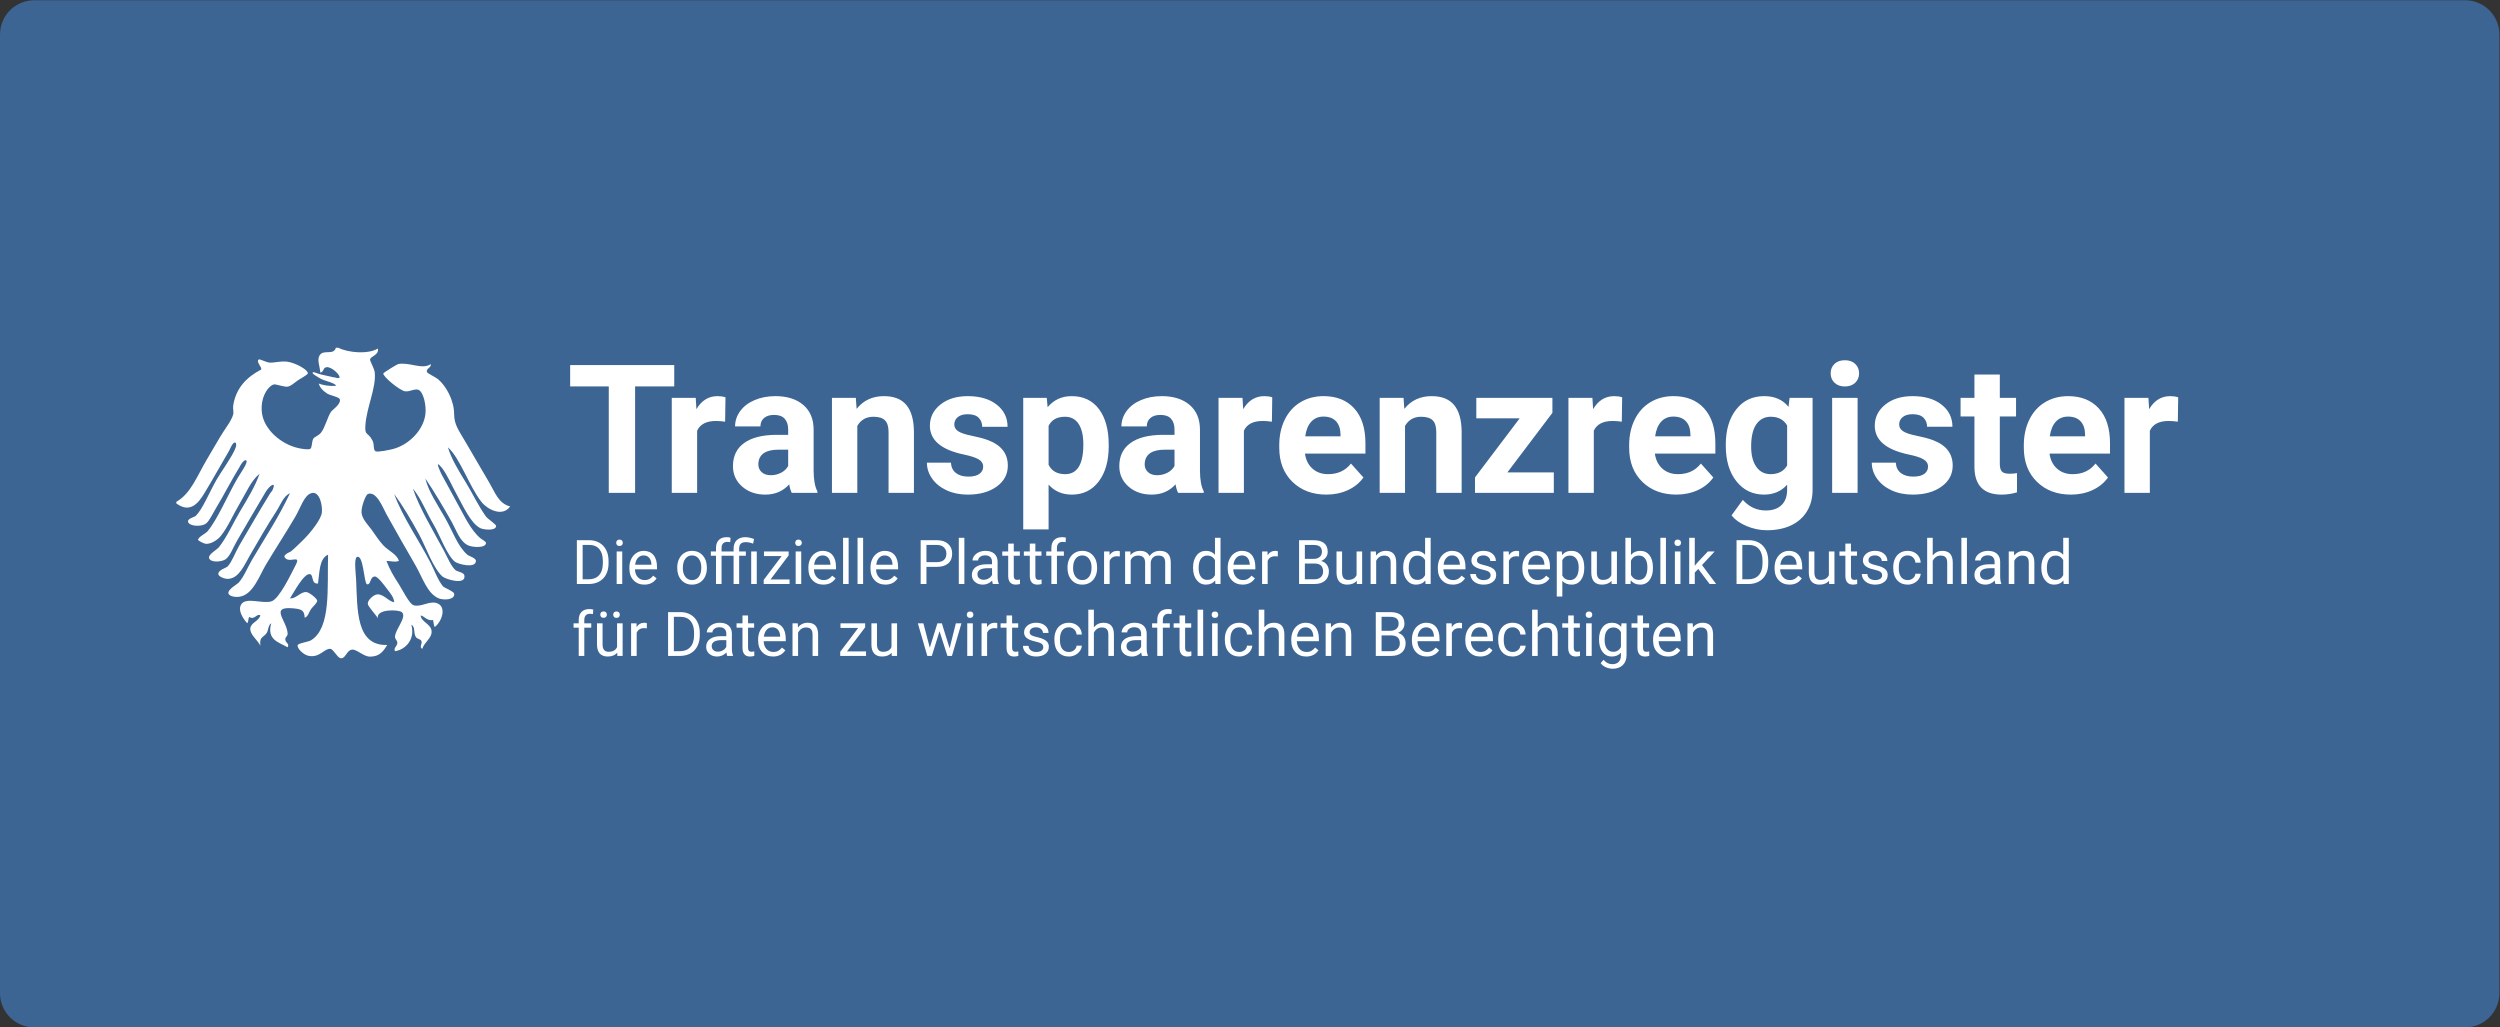 <?xml version="1.0" encoding="UTF-8" standalone="no"?>
<svg xmlns:dc="http://purl.org/dc/elements/1.1/" xmlns:cc="http://creativecommons.org/ns#" xmlns:rdf="http://www.w3.org/1999/02/22-rdf-syntax-ns#" xmlns:svg="http://www.w3.org/2000/svg" xmlns="http://www.w3.org/2000/svg" viewBox="0 0 389.333 160" height="160" width="389.333" xml:space="preserve" id="svg2" version="1.1">
  <rect x="0" y="0" width="389.333" height="160" fill="#333333" stroke="none"/>
  <defs id="defs6">
    <clipPath id="clipPath22">
      <path id="path20" d="M 200,416 H 2552 V 800 H 200 Z"></path>
    </clipPath>
  </defs>
  <g transform="matrix(1.333,0,0,-1.333,0,160)" id="g10">
    <g transform="scale(0.1)" id="g12">
      <path id="path14" style="fill:#3c6593;fill-opacity:1;fill-rule:nonzero;stroke:none" d="M 40,1200 C 17.91,1200 0,1182.09 0,1160 V 40 C 0,17.91 17.91,0 40,0 h 2840 c 22.09,0 40,17.91 40,40 v 1120 c 0,22.09 -17.91,40 -40,40 H 40"></path>
      <g id="g16">
        <g clip-path="url(#clipPath22)" id="g18">
          <path id="path24" style="fill:#ffffff;fill-opacity:1;fill-rule:nonzero;stroke:none" d="m 682.625,434 v 33.012 h 8.121 v 5.027 h -8.121 v 4.02 c 0,2.304 0.574,4.074 1.723,5.308 1.148,1.235 2.777,1.852 4.886,1.852 1.243,0 2.414,-0.106 3.516,-0.317 l 0.352,5.243 c -1.477,0.394 -2.965,0.593 -4.465,0.593 -3.985,0 -7.067,-1.113 -9.246,-3.34 -2.18,-2.226 -3.27,-5.378 -3.27,-9.457 v -3.902 h -6.012 v -5.027 h 6.012 V 434 Z m 38.602,0 h 6.187 v 38.039 h -6.504 v -27.668 c -1.64,-3.703 -4.945,-5.555 -9.914,-5.555 -4.687,0 -7.031,2.883 -7.031,8.649 v 24.574 h -6.504 v -24.75 c 0.023,-4.617 1.094,-8.101 3.215,-10.457 2.121,-2.355 5.211,-3.535 9.265,-3.535 4.899,0 8.614,1.488 11.145,4.465 z m -18.969,45.566 c 0.644,-0.707 1.601,-1.058 2.867,-1.058 1.266,0 2.227,0.351 2.883,1.058 0.656,0.707 0.984,1.59 0.984,2.649 0,1.062 -0.328,1.949 -0.984,2.668 -0.656,0.719 -1.617,1.078 -2.883,1.078 -1.266,0 -2.223,-0.359 -2.867,-1.078 -0.645,-0.719 -0.965,-1.606 -0.965,-2.668 0,-1.059 0.32,-1.942 0.965,-2.649 z m 15.117,-0.07 c 0.645,-0.707 1.602,-1.058 2.867,-1.058 1.266,0 2.227,0.351 2.883,1.058 0.656,0.707 0.984,1.59 0.984,2.649 0,1.062 -0.328,1.957 -0.984,2.687 -0.656,0.727 -1.617,1.094 -2.883,1.094 -1.265,0 -2.222,-0.367 -2.867,-1.094 -0.645,-0.73 -0.965,-1.625 -0.965,-2.687 0,-1.059 0.32,-1.942 0.965,-2.649 z m 38.32,-7.246 c -0.656,0.328 -1.617,0.492 -2.882,0.492 -3.918,0 -6.942,-1.699 -9.071,-5.097 l -0.105,4.394 h -6.328 V 434 h 6.504 v 27 c 1.523,3.633 4.414,5.449 8.683,5.449 1.149,0 2.215,-0.082 3.199,-0.246 z M 794.684,434 c 4.589,0.047 8.617,1.043 12.074,2.988 3.453,1.946 6.117,4.735 7.976,8.367 1.868,3.633 2.797,7.864 2.797,12.692 v 3.269 c -0.023,4.711 -0.965,8.883 -2.824,12.516 -1.867,3.633 -4.508,6.434 -7.934,8.402 -3.418,1.969 -7.355,2.954 -11.808,2.954 H 780.516 V 434 Z m 0.457,45.668 c 5.015,-0.047 8.886,-1.684 11.617,-4.91 2.726,-3.223 4.097,-7.746 4.097,-13.563 v -2.992 c 0,-5.98 -1.449,-10.59 -4.343,-13.828 -2.895,-3.238 -6.942,-4.855 -12.145,-4.855 h -7.101 v 40.148 z M 856.387,434 v 0.563 c -0.895,2.062 -1.336,4.839 -1.336,8.332 v 17.507 c -0.09,3.844 -1.379,6.86 -3.863,9.055 -2.485,2.188 -5.922,3.285 -10.305,3.285 -2.766,0 -5.305,-0.515 -7.613,-1.547 -2.305,-1.031 -4.133,-2.433 -5.485,-4.203 -1.344,-1.769 -2.019,-3.601 -2.019,-5.5 h 6.539 c 0,1.664 0.785,3.082 2.355,4.254 1.567,1.172 3.52,1.758 5.832,1.758 2.653,0 4.656,-0.676 6.016,-2.02 1.359,-1.351 2.039,-3.16 2.039,-5.433 v -2.988 h -6.324 c -5.465,0 -9.703,-1.098 -12.715,-3.286 -3.012,-2.195 -4.512,-5.269 -4.512,-9.23 0,-3.258 1.199,-5.945 3.602,-8.067 2.398,-2.125 5.476,-3.183 9.226,-3.183 4.196,0 7.805,1.57 10.828,4.711 0.235,-1.922 0.543,-3.258 0.914,-4.008 z m -22.852,6.68 c -1.355,1.148 -2.043,2.742 -2.043,4.781 0,4.664 3.992,6.996 11.961,6.996 h 5.094 v -7.805 c -0.817,-1.687 -2.145,-3.058 -3.973,-4.113 -1.832,-1.055 -3.761,-1.582 -5.801,-1.582 -2.132,0 -3.878,0.574 -5.238,1.723 z m 33.906,40.57 v -9.211 h -6.929 v -5.027 h 6.929 v -23.59 c 0,-3.234 0.739,-5.731 2.211,-7.488 1.477,-1.758 3.668,-2.637 6.571,-2.637 1.621,0 3.285,0.234 4.992,0.699 v 5.242 c -1.309,-0.281 -2.34,-0.422 -3.09,-0.422 -1.523,0 -2.602,0.383 -3.234,1.145 -0.633,0.762 -0.946,1.906 -0.946,3.43 v 23.621 h 7.098 v 5.027 h -7.098 v 9.211 z m 50.051,-40.605 -3.972,3.093 c -1.196,-1.547 -2.59,-2.789 -4.18,-3.726 -1.598,-0.938 -3.543,-1.407 -5.84,-1.407 -3.234,0 -5.902,1.153 -7.996,3.461 -2.102,2.309 -3.195,5.34 -3.289,9.09 h 25.769 v 2.707 c 0,6.071 -1.375,10.735 -4.117,13.992 -2.742,3.258 -6.582,4.887 -11.523,4.887 -3.028,0 -5.832,-0.84 -8.426,-2.512 -2.586,-1.675 -4.602,-4 -6.047,-6.964 -1.441,-2.965 -2.16,-6.332 -2.16,-10.106 v -1.195 c 0,-5.672 1.617,-10.203 4.852,-13.586 3.234,-3.391 7.429,-5.082 12.582,-5.082 6.378,0 11.16,2.449 14.347,7.348 z m -8.683,24.027 c 1.589,-1.817 2.484,-4.375 2.671,-7.68 V 456.5 h -19.054 c 0.418,3.445 1.523,6.121 3.304,8.035 1.782,1.906 3.985,2.863 6.614,2.863 2.715,0 4.871,-0.91 6.465,-2.726 z m 17.078,7.367 V 434 h 6.504 v 27.105 c 0.894,1.829 2.136,3.305 3.73,4.43 1.59,1.125 3.445,1.688 5.551,1.688 2.605,0 4.519,-0.657 5.75,-1.969 1.226,-1.313 1.859,-3.34 1.883,-6.082 V 434 h 6.504 v 25.137 c -0.075,9.07 -4.129,13.605 -12.168,13.605 -4.688,0 -8.485,-1.828 -11.387,-5.484 l -0.211,4.781 z m 84.873,-4.605 v 4.605 H 981.926 V 466.66 H 1002.6 L 981.613,438.781 V 434 h 30.197 v 5.309 H 989.559 Z M 1041.84,434 h 6.18 v 38.039 h -6.5 v -27.668 c -1.64,-3.703 -4.95,-5.555 -9.91,-5.555 -4.7,0 -7.04,2.883 -7.04,8.649 v 24.574 h -6.5 v -24.75 c 0.02,-4.617 1.09,-8.101 3.22,-10.457 2.11,-2.355 5.2,-3.535 9.26,-3.535 4.9,0 8.61,1.488 11.14,4.465 z m 58.53,38.039 h -5.24 l -8.86,-28.476 -7.48,28.476 h -6.47 L 1083.36,434 h 5.27 l 9,28.828 9.24,-28.828 h 5.27 l 11.08,38.039 h -6.51 l -7.31,-29.074 z m 36.16,0 h -6.51 V 434 h 6.51 z m -6.07,7.453 c 0.65,-0.703 1.6,-1.054 2.87,-1.054 1.27,0 2.22,0.351 2.88,1.054 0.66,0.703 0.99,1.582 0.99,2.637 0,1.055 -0.33,1.945 -0.99,2.672 -0.66,0.726 -1.61,1.09 -2.88,1.09 -1.27,0 -2.22,-0.364 -2.87,-1.09 -0.64,-0.727 -0.96,-1.617 -0.96,-2.672 0,-1.055 0.32,-1.934 0.96,-2.637 z m 34.65,-7.242 c -0.66,0.328 -1.63,0.492 -2.88,0.492 -3.92,0 -6.94,-1.699 -9.08,-5.097 l -0.1,4.394 h -6.33 V 434 h 6.51 v 27 c 1.51,3.633 4.41,5.449 8.68,5.449 1.14,0 2.21,-0.082 3.2,-0.246 z m 10.82,9 v -9.211 h -6.94 v -5.027 h 6.94 v -23.59 c 0,-3.234 0.73,-5.731 2.21,-7.488 1.47,-1.758 3.66,-2.637 6.57,-2.637 1.62,0 3.28,0.234 5,0.699 v 5.242 c -1.32,-0.281 -2.35,-0.422 -3.1,-0.422 -1.52,0 -2.6,0.383 -3.23,1.145 -0.63,0.762 -0.95,1.906 -0.95,3.43 v 23.621 h 7.1 v 5.027 h -7.1 v 9.211 z m 40.7,-41.148 c -1.49,-1 -3.46,-1.497 -5.92,-1.497 -2.68,0 -4.83,0.637 -6.46,1.915 -1.62,1.277 -2.5,3.007 -2.62,5.187 h -6.5 c 0,-2.25 0.66,-4.344 1.99,-6.273 1.32,-1.938 3.15,-3.442 5.5,-4.52 2.34,-1.078 5.04,-1.617 8.09,-1.617 4.33,0 7.86,1.023 10.58,3.074 2.71,2.051 4.07,4.777 4.07,8.176 0,2.039 -0.48,3.766 -1.45,5.187 -0.98,1.418 -2.47,2.629 -4.48,3.637 -2.02,1.008 -4.66,1.875 -7.9,2.602 -3.25,0.726 -5.49,1.488 -6.73,2.285 -1.25,0.797 -1.86,1.98 -1.86,3.551 0,1.664 0.66,3.011 2,4.043 1.33,1.031 3.19,1.546 5.55,1.546 2.3,0 4.21,-0.644 5.72,-1.933 1.51,-1.289 2.27,-2.824 2.27,-4.606 h 6.53 c 0,3.469 -1.34,6.317 -4.03,8.543 -2.68,2.227 -6.18,3.34 -10.49,3.34 -4.1,0 -7.47,-1.078 -10.1,-3.234 -2.64,-2.156 -3.96,-4.793 -3.96,-7.91 0,-1.875 0.46,-3.493 1.39,-4.852 0.92,-1.359 2.36,-2.531 4.29,-3.516 1.93,-0.984 4.55,-1.828 7.84,-2.531 3.29,-0.703 5.6,-1.543 6.93,-2.511 1.32,-0.977 1.98,-2.34 1.98,-4.098 0,-1.664 -0.74,-2.996 -2.23,-3.988 z m 24.41,2.054 c -1.81,2.367 -2.71,5.742 -2.71,10.125 v 1.231 c 0,4.5 0.9,7.941 2.72,10.32 1.82,2.375 4.38,3.566 7.68,3.566 2.47,0 4.54,-0.789 6.21,-2.371 1.68,-1.586 2.61,-3.605 2.79,-6.066 h 6.16 c -0.19,4.078 -1.7,7.394 -4.52,9.949 -2.82,2.555 -6.37,3.832 -10.64,3.832 -3.46,0 -6.47,-0.797 -9.02,-2.39 -2.54,-1.594 -4.49,-3.832 -5.84,-6.715 -1.37,-2.883 -2.05,-6.176 -2.05,-9.879 v -1.09 c 0,-6 1.54,-10.73 4.59,-14.184 3.06,-3.461 7.18,-5.187 12.36,-5.187 2.58,0 5.02,0.586 7.33,1.758 2.31,1.172 4.15,2.742 5.54,4.711 1.38,1.968 2.13,4.043 2.25,6.222 h -6.16 c -0.18,-2.109 -1.14,-3.867 -2.87,-5.273 -1.74,-1.406 -3.77,-2.11 -6.09,-2.11 -3.35,0 -5.93,1.184 -7.73,3.551 z M 1277.97,488 h -6.5 v -54 h 6.5 v 27.105 c 0.89,1.829 2.13,3.305 3.73,4.43 1.59,1.125 3.44,1.688 5.55,1.688 2.6,0 4.52,-0.657 5.75,-1.969 1.23,-1.313 1.86,-3.34 1.88,-6.082 V 434 h 6.5 v 25.137 c -0.07,9.07 -4.12,13.605 -12.16,13.605 -4.62,0 -8.37,-1.769 -11.25,-5.308 z M 1341,434 v 0.563 c -0.89,2.062 -1.34,4.839 -1.34,8.332 v 17.507 c -0.09,3.844 -1.37,6.86 -3.86,9.055 -2.48,2.188 -5.92,3.285 -10.3,3.285 -2.77,0 -5.3,-0.515 -7.61,-1.547 -2.31,-1.031 -4.14,-2.433 -5.49,-4.203 -1.35,-1.769 -2.02,-3.601 -2.02,-5.5 h 6.54 c 0,1.664 0.78,3.082 2.36,4.254 1.57,1.172 3.51,1.758 5.83,1.758 2.65,0 4.66,-0.676 6.02,-2.02 1.35,-1.351 2.03,-3.16 2.03,-5.433 v -2.988 h -6.32 c -5.46,0 -9.71,-1.098 -12.71,-3.286 -3.01,-2.195 -4.52,-5.269 -4.52,-9.23 0,-3.258 1.2,-5.945 3.6,-8.067 2.41,-2.125 5.48,-3.183 9.23,-3.183 4.2,0 7.8,1.57 10.83,4.711 0.23,-1.922 0.54,-3.258 0.91,-4.008 z m -22.85,6.68 c -1.36,1.148 -2.04,2.742 -2.04,4.781 0,4.664 3.99,6.996 11.96,6.996 h 5.09 v -7.805 c -0.82,-1.687 -2.14,-3.058 -3.97,-4.113 -1.83,-1.055 -3.76,-1.582 -5.8,-1.582 -2.13,0 -3.88,0.574 -5.24,1.723 z m 40.39,-6.68 v 33.012 h 8.12 v 5.027 h -8.12 v 4.02 c 0,2.304 0.57,4.074 1.72,5.308 1.15,1.235 2.78,1.852 4.88,1.852 1.25,0 2.42,-0.106 3.52,-0.317 l 0.35,5.243 c -1.47,0.394 -2.96,0.593 -4.46,0.593 -3.99,0 -7.07,-1.113 -9.25,-3.34 -2.18,-2.226 -3.27,-5.378 -3.27,-9.457 v -3.902 h -6.01 v -5.027 h 6.01 V 434 Z m 19.52,47.25 v -9.211 h -6.92 v -5.027 h 6.92 v -23.59 c 0,-3.234 0.74,-5.731 2.22,-7.488 1.47,-1.758 3.67,-2.637 6.58,-2.637 1.61,0 3.28,0.234 4.99,0.699 v 5.242 c -1.32,-0.281 -2.35,-0.422 -3.1,-0.422 -1.52,0 -2.6,0.383 -3.23,1.145 -0.63,0.762 -0.95,1.906 -0.95,3.43 v 23.621 h 7.1 v 5.027 h -7.1 v 9.211 z m 27.58,6.75 h -6.5 v -54 h 6.5 z m 16.96,-15.961 h -6.5 V 434 h 6.5 z m -6.06,7.453 c 0.64,-0.703 1.6,-1.054 2.86,-1.054 1.26,0 2.23,0.351 2.89,1.054 0.65,0.703 0.98,1.582 0.98,2.637 0,1.055 -0.33,1.945 -0.98,2.672 -0.66,0.726 -1.63,1.09 -2.89,1.09 -1.26,0 -2.22,-0.364 -2.86,-1.09 -0.65,-0.727 -0.97,-1.617 -0.97,-2.672 0,-1.055 0.32,-1.934 0.97,-2.637 z m 23.63,-37.336 c -1.81,2.367 -2.71,5.742 -2.71,10.125 v 1.231 c 0,4.5 0.91,7.941 2.73,10.32 1.82,2.375 4.37,3.566 7.68,3.566 2.46,0 4.53,-0.789 6.2,-2.371 1.68,-1.586 2.61,-3.605 2.8,-6.066 h 6.15 c -0.19,4.078 -1.7,7.394 -4.51,9.949 -2.83,2.555 -6.38,3.832 -10.64,3.832 -3.47,0 -6.48,-0.797 -9.02,-2.39 -2.55,-1.594 -4.49,-3.832 -5.85,-6.715 -1.36,-2.883 -2.04,-6.176 -2.04,-9.879 v -1.09 c 0,-6 1.53,-10.73 4.58,-14.184 3.07,-3.461 7.19,-5.187 12.36,-5.187 2.58,0 5.03,0.586 7.33,1.758 2.31,1.172 4.16,2.742 5.54,4.711 1.38,1.968 2.13,4.043 2.25,6.222 h -6.15 c -0.19,-2.109 -1.15,-3.867 -2.88,-5.273 -1.74,-1.406 -3.76,-2.11 -6.09,-2.11 -3.35,0 -5.92,1.184 -7.73,3.551 z M 1477.11,488 h -6.51 v -54 h 6.51 v 27.105 c 0.88,1.829 2.12,3.305 3.72,4.43 1.59,1.125 3.45,1.688 5.56,1.688 2.59,0 4.51,-0.657 5.75,-1.969 1.23,-1.313 1.85,-3.34 1.88,-6.082 V 434 h 6.5 v 25.137 c -0.07,9.07 -4.13,13.605 -12.16,13.605 -4.63,0 -8.38,-1.769 -11.25,-5.308 z m 63.25,-47.355 -3.97,3.093 c -1.19,-1.547 -2.59,-2.789 -4.18,-3.726 -1.6,-0.938 -3.54,-1.407 -5.84,-1.407 -3.23,0 -5.9,1.153 -7.99,3.461 -2.11,2.309 -3.2,5.34 -3.29,9.09 h 25.77 v 2.707 c 0,6.071 -1.38,10.735 -4.12,13.992 -2.74,3.258 -6.58,4.887 -11.53,4.887 -3.02,0 -5.83,-0.84 -8.42,-2.512 -2.59,-1.675 -4.6,-4 -6.05,-6.964 -1.44,-2.965 -2.16,-6.332 -2.16,-10.106 v -1.195 c 0,-5.672 1.62,-10.203 4.86,-13.586 3.23,-3.391 7.42,-5.082 12.58,-5.082 6.37,0 11.16,2.449 14.34,7.348 z m -8.68,24.027 c 1.59,-1.817 2.49,-4.375 2.67,-7.68 V 456.5 h -19.05 c 0.42,3.445 1.52,6.121 3.3,8.035 1.78,1.906 3.99,2.863 6.61,2.863 2.72,0 4.88,-0.91 6.47,-2.726 z m 17.08,7.367 V 434 h 6.5 v 27.105 c 0.9,1.829 2.14,3.305 3.73,4.43 1.6,1.125 3.45,1.688 5.55,1.688 2.61,0 4.52,-0.657 5.75,-1.969 1.23,-1.313 1.86,-3.34 1.89,-6.082 V 434 h 6.5 v 25.137 c -0.07,9.07 -4.13,13.605 -12.17,13.605 -4.69,0 -8.48,-1.828 -11.38,-5.484 l -0.22,4.781 z M 1625.09,434 c 5.43,0 9.64,1.313 12.62,3.938 2.97,2.625 4.46,6.234 4.46,10.828 0,3 -0.8,5.586 -2.41,7.75 -1.6,2.168 -3.79,3.64 -6.55,4.414 2.34,1.008 4.19,2.429 5.55,4.273 1.36,1.836 2.04,3.953 2.04,6.344 0,4.5 -1.4,7.898 -4.2,10.195 -2.8,2.297 -6.98,3.446 -12.54,3.446 h -16.73 V 434 Z m 0.24,23.941 c 6.7,0 10.06,-3.082 10.06,-9.246 0,-2.859 -0.91,-5.105 -2.73,-6.734 -1.82,-1.629 -4.29,-2.441 -7.43,-2.441 h -11.15 v 18.421 z m -11.25,21.727 h 9.98 c 3.36,0 5.85,-0.641 7.49,-1.922 1.65,-1.277 2.46,-3.328 2.46,-6.144 0,-2.539 -0.88,-4.547 -2.65,-6.028 -1.77,-1.48 -4.13,-2.219 -7.09,-2.219 h -10.19 z m 67.22,-39.023 -3.98,3.093 c -1.19,-1.547 -2.58,-2.789 -4.18,-3.726 -1.59,-0.938 -3.53,-1.407 -5.84,-1.407 -3.23,0 -5.89,1.153 -7.99,3.461 -2.1,2.309 -3.19,5.34 -3.28,9.09 h 25.76 v 2.707 c 0,6.071 -1.37,10.735 -4.11,13.992 -2.74,3.258 -6.59,4.887 -11.53,4.887 -3.02,0 -5.83,-0.84 -8.42,-2.512 -2.59,-1.675 -4.61,-4 -6.05,-6.964 -1.44,-2.965 -2.16,-6.332 -2.16,-10.106 v -1.195 c 0,-5.672 1.62,-10.203 4.85,-13.586 3.24,-3.391 7.43,-5.082 12.59,-5.082 6.37,0 11.15,2.449 14.34,7.348 z m -8.68,24.027 c 1.59,-1.817 2.48,-4.375 2.67,-7.68 V 456.5 h -19.06 c 0.43,3.445 1.53,6.121 3.31,8.035 1.78,1.906 3.99,2.863 6.61,2.863 2.72,0 4.88,-0.91 6.47,-2.726 z m 35.46,7.578 c -0.65,0.328 -1.61,0.492 -2.88,0.492 -3.91,0 -6.93,-1.699 -9.07,-5.097 l -0.1,4.394 h -6.33 V 434 h 6.5 v 27 c 1.53,3.633 4.42,5.449 8.68,5.449 1.16,0 2.22,-0.082 3.2,-0.246 z m 35.61,-31.605 -3.98,3.093 c -1.19,-1.547 -2.59,-2.789 -4.18,-3.726 -1.59,-0.938 -3.54,-1.407 -5.83,-1.407 -3.24,0 -5.9,1.153 -8,3.461 -2.1,2.309 -3.2,5.34 -3.29,9.09 h 25.77 v 2.707 c 0,6.071 -1.37,10.735 -4.12,13.992 -2.74,3.258 -6.58,4.887 -11.52,4.887 -3.03,0 -5.84,-0.84 -8.43,-2.512 -2.58,-1.675 -4.6,-4 -6.05,-6.964 -1.43,-2.965 -2.16,-6.332 -2.16,-10.106 v -1.195 c 0,-5.672 1.62,-10.203 4.86,-13.586 3.23,-3.391 7.43,-5.082 12.58,-5.082 6.38,0 11.16,2.449 14.35,7.348 z m -8.69,24.027 c 1.59,-1.817 2.49,-4.375 2.68,-7.68 V 456.5 h -19.06 c 0.42,3.445 1.52,6.121 3.31,8.035 1.78,1.906 3.98,2.863 6.61,2.863 2.71,0 4.87,-0.91 6.46,-2.726 z m 24.53,-22.516 c -1.8,2.367 -2.71,5.742 -2.71,10.125 v 1.231 c 0,4.5 0.92,7.941 2.73,10.32 1.82,2.375 4.38,3.566 7.68,3.566 2.47,0 4.54,-0.789 6.21,-2.371 1.67,-1.586 2.6,-3.605 2.79,-6.066 h 6.16 c -0.19,4.078 -1.69,7.394 -4.52,9.949 -2.83,2.555 -6.37,3.832 -10.64,3.832 -3.46,0 -6.47,-0.797 -9.01,-2.39 -2.54,-1.594 -4.5,-3.832 -5.86,-6.715 -1.35,-2.883 -2.04,-6.176 -2.04,-9.879 v -1.09 c 0,-6 1.53,-10.73 4.59,-14.184 3.06,-3.461 7.18,-5.187 12.36,-5.187 2.58,0 5.02,0.586 7.33,1.758 2.31,1.172 4.16,2.742 5.54,4.711 1.38,1.968 2.13,4.043 2.25,6.222 h -6.16 c -0.19,-2.109 -1.14,-3.867 -2.88,-5.273 -1.73,-1.406 -3.76,-2.11 -6.08,-2.11 -3.35,0 -5.93,1.184 -7.74,3.551 z M 1796.47,488 h -6.51 v -54 h 6.51 v 27.105 c 0.89,1.829 2.14,3.305 3.73,4.43 1.59,1.125 3.44,1.688 5.55,1.688 2.61,0 4.52,-0.657 5.75,-1.969 1.23,-1.313 1.86,-3.34 1.88,-6.082 V 434 h 6.51 v 25.137 c -0.08,9.07 -4.13,13.605 -12.17,13.605 -4.61,0 -8.36,-1.769 -11.25,-5.308 z m 35.64,-6.75 v -9.211 h -6.93 v -5.027 h 6.93 v -23.59 c 0,-3.234 0.74,-5.731 2.21,-7.488 1.48,-1.758 3.67,-2.637 6.58,-2.637 1.61,0 3.28,0.234 4.99,0.699 v 5.242 c -1.32,-0.281 -2.35,-0.422 -3.1,-0.422 -1.52,0 -2.59,0.383 -3.23,1.145 -0.63,0.762 -0.95,1.906 -0.95,3.43 v 23.621 h 7.1 v 5.027 h -7.1 v 9.211 z m 27.45,-9.211 h -6.5 V 434 h 6.5 z m -6.06,7.453 c 0.64,-0.703 1.6,-1.054 2.87,-1.054 1.26,0 2.22,0.351 2.88,1.054 0.66,0.703 0.98,1.582 0.98,2.637 0,1.055 -0.32,1.945 -0.98,2.672 -0.66,0.726 -1.62,1.09 -2.88,1.09 -1.27,0 -2.23,-0.364 -2.87,-1.09 -0.64,-0.727 -0.96,-1.617 -0.96,-2.672 0,-1.055 0.32,-1.934 0.96,-2.637 z m 18.75,-40.816 c 2.76,-3.586 6.36,-5.379 10.82,-5.379 4.5,0 8.05,1.5 10.64,4.5 v -3.27 c 0,-3.234 -0.87,-5.742 -2.65,-7.523 -1.77,-1.781 -4.23,-2.672 -7.4,-2.672 -4.03,0 -7.44,1.723 -10.23,5.168 l -3.37,-3.902 c 1.38,-2.039 3.38,-3.645 6.01,-4.817 2.62,-1.172 5.31,-1.758 8.05,-1.758 4.92,0 8.84,1.418 11.76,4.254 2.92,2.836 4.38,6.715 4.38,11.637 v 37.125 h -5.94 L 1894,467.82 c -2.6,3.282 -6.22,4.922 -10.86,4.922 -4.53,0 -8.16,-1.754 -10.91,-5.254 -2.74,-3.508 -4.1,-8.222 -4.1,-14.152 0,-6.188 1.37,-11.074 4.12,-14.66 z m 5.09,24.855 c 1.78,2.461 4.25,3.692 7.41,3.692 3.98,0 6.97,-1.817 8.96,-5.45 v -17.367 c -1.91,-3.726 -4.92,-5.59 -9.03,-5.59 -3.16,0 -5.62,1.223 -7.38,3.672 -1.76,2.45 -2.64,5.821 -2.64,10.11 0,4.828 0.89,8.472 2.68,10.933 z m 35.67,17.719 v -9.211 h -6.94 v -5.027 h 6.94 v -23.59 c 0,-3.234 0.73,-5.731 2.21,-7.488 1.48,-1.758 3.67,-2.637 6.58,-2.637 1.61,0 3.27,0.234 4.99,0.699 v 5.242 c -1.32,-0.281 -2.35,-0.422 -3.1,-0.422 -1.52,0 -2.6,0.383 -3.23,1.145 -0.64,0.762 -0.95,1.906 -0.95,3.43 v 23.621 h 7.1 v 5.027 h -7.1 v 9.211 z m 50.05,-40.605 -3.97,3.093 c -1.2,-1.547 -2.6,-2.789 -4.19,-3.726 -1.59,-0.938 -3.54,-1.407 -5.83,-1.407 -3.24,0 -5.9,1.153 -8,3.461 -2.1,2.309 -3.19,5.34 -3.29,9.09 h 25.77 v 2.707 c 0,6.071 -1.37,10.735 -4.11,13.992 -2.74,3.258 -6.59,4.887 -11.53,4.887 -3.03,0 -5.84,-0.84 -8.43,-2.512 -2.58,-1.675 -4.6,-4 -6.04,-6.964 -1.44,-2.965 -2.16,-6.332 -2.16,-10.106 v -1.195 c 0,-5.672 1.61,-10.203 4.85,-13.586 3.23,-3.391 7.43,-5.082 12.58,-5.082 6.38,0 11.16,2.449 14.35,7.348 z m -8.68,24.027 c 1.58,-1.817 2.48,-4.375 2.67,-7.68 V 456.5 h -19.06 c 0.43,3.445 1.53,6.121 3.31,8.035 1.78,1.906 3.98,2.863 6.61,2.863 2.72,0 4.87,-0.91 6.47,-2.726 z m 17.08,7.367 V 434 h 6.5 v 27.105 c 0.89,1.829 2.13,3.305 3.73,4.43 1.59,1.125 3.44,1.688 5.55,1.688 2.6,0 4.52,-0.657 5.74,-1.969 1.24,-1.313 1.87,-3.34 1.89,-6.082 V 434 h 6.51 v 25.137 c -0.08,9.07 -4.13,13.605 -12.17,13.605 -4.69,0 -8.49,-1.828 -11.39,-5.484 l -0.21,4.781 h -6.15"></path>
          <path id="path26" style="fill:#ffffff;fill-opacity:1;fill-rule:nonzero;stroke:none" d="m 688.109,518 c 4.594,0.047 8.618,1.043 12.079,2.988 3.453,1.946 6.117,4.735 7.976,8.367 1.867,3.633 2.797,7.864 2.797,12.692 v 3.269 c -0.023,4.711 -0.969,8.883 -2.828,12.516 -1.867,3.633 -4.508,6.434 -7.93,8.402 -3.422,1.969 -7.359,2.954 -11.812,2.954 h -14.45 V 518 Z m 0.457,45.668 c 5.016,-0.047 8.887,-1.684 11.622,-4.91 2.726,-3.223 4.093,-7.746 4.093,-13.563 v -2.992 c 0,-5.98 -1.449,-10.59 -4.343,-13.828 -2.895,-3.238 -6.942,-4.855 -12.145,-4.855 h -7.102 v 40.148 z m 38.387,-7.629 h -6.508 V 518 h 6.508 z m -6.066,7.453 c 0.644,-0.703 1.597,-1.054 2.867,-1.054 1.262,0 2.223,0.351 2.883,1.054 0.652,0.703 0.98,1.582 0.98,2.637 0,1.055 -0.328,1.945 -0.98,2.672 -0.66,0.726 -1.621,1.09 -2.883,1.09 -1.27,0 -2.223,-0.364 -2.867,-1.09 -0.645,-0.727 -0.969,-1.617 -0.969,-2.672 0,-1.055 0.324,-1.934 0.969,-2.637 z m 46.203,-38.847 -3.973,3.093 c -1.195,-1.547 -2.59,-2.789 -4.183,-3.726 -1.594,-0.938 -3.539,-1.407 -5.836,-1.407 -3.235,0 -5.899,1.153 -7.996,3.461 -2.098,2.309 -3.196,5.34 -3.289,9.09 h 25.769 v 2.707 c 0,6.071 -1.371,10.735 -4.113,13.992 -2.742,3.258 -6.586,4.887 -11.531,4.887 -3.024,0 -5.829,-0.84 -8.418,-2.512 -2.59,-1.675 -4.606,-4 -6.047,-6.964 -1.442,-2.965 -2.164,-6.332 -2.164,-10.106 v -1.195 c 0,-5.672 1.617,-10.203 4.851,-13.586 3.235,-3.391 7.43,-5.082 12.586,-5.082 6.375,0 11.156,2.449 14.344,7.348 z m -8.684,24.031 c 1.594,-1.821 2.485,-4.379 2.672,-7.684 V 540.5 h -19.055 c 0.422,3.445 1.524,6.121 3.305,8.035 1.781,1.906 3.985,2.863 6.61,2.863 2.718,0 4.875,-0.91 6.468,-2.722 z m 32.801,-11.762 c 0,-5.906 1.602,-10.652 4.801,-14.238 3.199,-3.586 7.375,-5.379 12.531,-5.379 3.426,0 6.449,0.82 9.09,2.461 2.633,1.64 4.66,3.93 6.082,6.875 1.418,2.937 2.125,6.262 2.125,9.965 v 0.457 c 0,5.953 -1.602,10.722 -4.801,14.308 -3.195,3.586 -7.387,5.379 -12.562,5.379 -3.356,0 -6.336,-0.808 -8.95,-2.426 -2.613,-1.617 -4.652,-3.914 -6.117,-6.89 -1.465,-2.977 -2.199,-6.328 -2.199,-10.055 z m 9.496,10.652 c 1.969,2.555 4.555,3.832 7.77,3.832 3.273,0 5.91,-1.296 7.89,-3.886 1.981,-2.586 2.969,-5.969 2.969,-10.141 0,-4.664 -0.973,-8.293 -2.914,-10.883 -1.953,-2.586 -4.574,-3.883 -7.879,-3.883 -3.281,0 -5.898,1.278 -7.855,3.833 -1.957,2.554 -2.938,5.941 -2.938,10.16 0,4.757 0.984,8.414 2.957,10.968 z M 842.988,518 v 33.012 h 14.067 V 518 h 6.504 v 33.012 h 7.804 v 5.027 h -7.804 v 3.316 c 0,2.54 0.613,4.43 1.839,5.676 1.231,1.246 3.243,1.871 6.032,1.871 2.675,0 5.472,-0.586 8.406,-1.757 l 1.086,5.46 c -4.008,1.422 -7.32,2.133 -9.949,2.133 -4.426,0 -7.852,-1.183 -10.282,-3.55 -2.425,-2.368 -3.636,-5.672 -3.636,-9.915 v -3.234 h -14.067 v 4.02 c 0,2.304 0.578,4.074 1.723,5.308 1.148,1.235 2.777,1.852 4.891,1.852 1.242,0 2.414,-0.106 3.515,-0.317 l 0.348,5.243 c -1.477,0.394 -2.961,0.593 -4.461,0.593 -3.984,0 -7.07,-1.113 -9.246,-3.34 -2.18,-2.226 -3.274,-5.378 -3.274,-9.457 v -3.902 h -6.011 v -5.027 h 6.011 V 518 Z m 41.133,38.039 h -6.5 V 518 h 6.5 z m 37.254,-4.605 v 4.605 h -28.832 v -5.379 h 20.672 L 892.227,522.781 V 518 h 30.203 v 5.309 h -22.254 z m 14.699,4.605 H 929.57 V 518 h 6.504 z m -6.066,7.453 c 0.64,-0.703 1.597,-1.054 2.863,-1.054 1.266,0 2.227,0.351 2.887,1.054 0.652,0.703 0.98,1.582 0.98,2.637 0,1.055 -0.328,1.945 -0.98,2.672 -0.66,0.726 -1.621,1.09 -2.887,1.09 -1.266,0 -2.223,-0.364 -2.863,-1.09 -0.649,-0.727 -0.965,-1.617 -0.965,-2.672 0,-1.055 0.316,-1.934 0.965,-2.637 z m 46.199,-38.847 -3.973,3.093 c -1.191,-1.547 -2.586,-2.789 -4.179,-3.726 -1.598,-0.938 -3.539,-1.407 -5.84,-1.407 -3.235,0 -5.899,1.153 -7.996,3.461 -2.094,2.309 -3.192,5.34 -3.281,9.09 h 25.769 v 2.707 c 0,6.071 -1.375,10.735 -4.117,13.992 -2.742,3.258 -6.586,4.887 -11.531,4.887 -3.024,0 -5.832,-0.84 -8.418,-2.512 -2.594,-1.675 -4.61,-4 -6.047,-6.964 -1.442,-2.965 -2.16,-6.332 -2.16,-10.106 v -1.195 c 0,-5.672 1.613,-10.203 4.847,-13.586 3.235,-3.391 7.426,-5.082 12.586,-5.082 6.371,0 11.156,2.449 14.34,7.348 z m -8.68,24.031 c 1.594,-1.821 2.485,-4.379 2.676,-7.684 V 540.5 h -19.058 c 0.421,3.445 1.527,6.121 3.308,8.035 1.774,1.906 3.985,2.863 6.606,2.863 2.718,0 4.879,-0.91 6.468,-2.722 z M 991.453,572 h -6.504 v -54 h 6.504 z m 16.917,0 h -6.51 v -54 h 6.51 z m 40.37,-47.355 -3.97,3.093 c -1.2,-1.547 -2.59,-2.789 -4.19,-3.726 -1.6,-0.938 -3.54,-1.407 -5.84,-1.407 -3.23,0 -5.89,1.153 -7.99,3.461 -2.1,2.309 -3.2,5.34 -3.29,9.09 h 25.77 v 2.707 c 0,6.071 -1.37,10.735 -4.11,13.992 -2.74,3.258 -6.59,4.887 -11.53,4.887 -3.03,0 -5.84,-0.84 -8.42,-2.512 -2.6,-1.675 -4.61,-4 -6.05,-6.964 -1.44,-2.965 -2.16,-6.332 -2.16,-10.106 v -1.195 c 0,-5.672 1.61,-10.203 4.85,-13.586 3.23,-3.391 7.42,-5.082 12.58,-5.082 6.38,0 11.16,2.449 14.35,7.348 z m -8.69,24.031 c 1.6,-1.821 2.49,-4.379 2.68,-7.684 V 540.5 h -19.05 c 0.41,3.445 1.52,6.121 3.3,8.035 1.78,1.906 3.98,2.863 6.61,2.863 2.71,0 4.87,-0.91 6.46,-2.722 z m 54.36,-10.637 c 5.79,0 10.23,1.34 13.34,4.024 3.11,2.683 4.66,6.511 4.66,11.48 0,4.711 -1.59,8.496 -4.77,11.355 -3.17,2.86 -7.56,4.29 -13.16,4.29 H 1075.6 V 518 h 6.75 v 20.039 z m -12.06,25.629 h 12.51 c 3.36,-0.07 5.99,-1.02 7.91,-2.852 1.93,-1.832 2.89,-4.273 2.89,-7.328 0,-3.215 -0.96,-5.675 -2.89,-7.375 -1.92,-1.703 -4.68,-2.554 -8.29,-2.554 h -12.13 z m 44.31,8.332 h -6.51 v -54 h 6.51 z m 40.16,-54 v 0.563 c -0.9,2.062 -1.34,4.839 -1.34,8.332 v 17.507 c -0.1,3.844 -1.39,6.86 -3.87,9.055 -2.48,2.188 -5.92,3.285 -10.3,3.285 -2.76,0 -5.3,-0.515 -7.61,-1.547 -2.31,-1.031 -4.14,-2.433 -5.49,-4.203 -1.35,-1.769 -2.02,-3.601 -2.02,-5.5 h 6.54 c 0,1.664 0.79,3.082 2.36,4.254 1.57,1.172 3.51,1.758 5.83,1.758 2.65,0 4.65,-0.676 6.01,-2.02 1.37,-1.351 2.04,-3.16 2.04,-5.433 v -2.988 h -6.33 c -5.46,0 -9.69,-1.098 -12.7,-3.286 -3.01,-2.195 -4.52,-5.269 -4.52,-9.23 0,-3.258 1.2,-5.945 3.6,-8.067 2.41,-2.125 5.48,-3.183 9.23,-3.183 4.2,0 7.81,1.57 10.82,4.711 0.24,-1.922 0.55,-3.258 0.92,-4.008 z m -22.86,6.68 c -1.36,1.148 -2.04,2.742 -2.04,4.781 0,4.664 3.99,6.996 11.96,6.996 h 5.09 v -7.805 c -0.82,-1.687 -2.15,-3.058 -3.97,-4.113 -1.83,-1.055 -3.76,-1.582 -5.8,-1.582 -2.13,0 -3.88,0.574 -5.24,1.723 z m 33.9,40.57 v -9.211 h -6.92 v -5.027 h 6.92 v -23.59 c 0,-3.234 0.74,-5.731 2.21,-7.488 1.48,-1.758 3.68,-2.637 6.58,-2.637 1.62,0 3.28,0.234 4.99,0.699 v 5.242 c -1.31,-0.281 -2.34,-0.422 -3.09,-0.422 -1.52,0 -2.6,0.383 -3.24,1.145 -0.63,0.762 -0.94,1.906 -0.94,3.43 v 23.621 h 7.1 v 5.027 h -7.1 v 9.211 z m 25.24,0 v -9.211 h -6.93 v -5.027 h 6.93 v -23.59 c 0,-3.234 0.74,-5.731 2.21,-7.488 1.48,-1.758 3.67,-2.637 6.58,-2.637 1.61,0 3.27,0.234 4.99,0.699 v 5.242 c -1.31,-0.281 -2.34,-0.422 -3.09,-0.422 -1.53,0 -2.61,0.383 -3.24,1.145 -0.64,0.762 -0.95,1.906 -0.95,3.43 v 23.621 h 7.1 v 5.027 h -7.1 v 9.211 z M 1234.81,518 v 33.012 h 8.12 v 5.027 h -8.12 v 4.02 c 0,2.304 0.57,4.074 1.73,5.308 1.14,1.235 2.77,1.852 4.88,1.852 1.24,0 2.42,-0.106 3.52,-0.317 l 0.35,5.243 c -1.48,0.394 -2.97,0.593 -4.47,0.593 -3.98,0 -7.06,-1.113 -9.24,-3.34 -2.19,-2.226 -3.27,-5.378 -3.27,-9.457 v -3.902 h -6.01 v -5.027 h 6.01 V 518 Z m 12.32,18.914 c 0,-5.906 1.6,-10.652 4.8,-14.238 3.2,-3.586 7.37,-5.379 12.53,-5.379 3.43,0 6.46,0.82 9.09,2.461 2.63,1.64 4.66,3.93 6.08,6.875 1.42,2.937 2.13,6.262 2.13,9.965 v 0.457 c 0,5.953 -1.6,10.722 -4.8,14.308 -3.2,3.586 -7.39,5.379 -12.57,5.379 -3.35,0 -6.33,-0.808 -8.95,-2.426 -2.61,-1.617 -4.65,-3.914 -6.11,-6.89 -1.47,-2.977 -2.2,-6.328 -2.2,-10.055 z m 9.5,10.652 c 1.96,2.555 4.55,3.832 7.76,3.832 3.28,0 5.91,-1.296 7.9,-3.886 1.98,-2.586 2.96,-5.969 2.96,-10.141 0,-4.664 -0.97,-8.293 -2.91,-10.883 -1.95,-2.586 -4.57,-3.883 -7.88,-3.883 -3.28,0 -5.9,1.278 -7.85,3.833 -1.96,2.554 -2.94,5.941 -2.94,10.16 0,4.757 0.99,8.414 2.96,10.968 z m 51.63,8.684 c -0.66,0.328 -1.62,0.492 -2.88,0.492 -3.92,0 -6.94,-1.699 -9.07,-5.097 l -0.11,4.394 h -6.33 V 518 h 6.51 v 27 c 1.52,3.633 4.42,5.449 8.68,5.449 1.15,0 2.22,-0.082 3.2,-0.246 z m 6.19,-0.211 V 518 h 6.51 v 27.773 c 1.57,3.633 4.49,5.45 8.75,5.45 5.41,0 8.13,-2.766 8.13,-8.297 V 518 h 6.53 v 25.242 c 0.26,2.438 1.18,4.375 2.77,5.821 1.6,1.441 3.61,2.16 6.02,2.16 2.93,0 5.02,-0.672 6.26,-2.02 1.24,-1.351 1.86,-3.383 1.86,-6.101 V 518 h 6.51 v 25.488 c -0.15,8.836 -4.39,13.254 -12.73,13.254 -2.77,0 -5.17,-0.562 -7.19,-1.687 -2.03,-1.125 -3.67,-2.602 -4.94,-4.43 -1.92,4.078 -5.55,6.117 -10.86,6.117 -4.74,0 -8.5,-1.64 -11.29,-4.922 l -0.18,4.219 z m 79.38,-19.195 c 0,-5.813 1.39,-10.524 4.17,-14.133 2.78,-3.609 6.37,-5.414 10.78,-5.414 4.64,0 8.26,1.594 10.86,4.781 l 0.32,-4.078 h 5.97 v 54 h -6.5 v -19.828 c -2.6,3.047 -6.13,4.57 -10.59,4.57 -4.47,0 -8.09,-1.777 -10.86,-5.328 -2.76,-3.551 -4.15,-8.242 -4.15,-14.078 z m 9.18,10.687 c 1.78,2.461 4.27,3.692 7.45,3.692 4.04,0 7.02,-1.793 8.97,-5.379 v -17.473 c -1.9,-3.703 -4.91,-5.555 -9.04,-5.555 -3.14,0 -5.6,1.219 -7.38,3.657 -1.78,2.437 -2.67,5.812 -2.67,10.125 0,4.828 0.89,8.472 2.67,10.933 z m 63.09,-22.886 -3.97,3.093 c -1.2,-1.547 -2.6,-2.789 -4.19,-3.726 -1.59,-0.938 -3.55,-1.407 -5.83,-1.407 -3.24,0 -5.91,1.153 -8,3.461 -2.1,2.309 -3.2,5.34 -3.29,9.09 h 25.77 v 2.707 c 0,6.071 -1.38,10.735 -4.12,13.992 -2.74,3.258 -6.59,4.887 -11.53,4.887 -3.02,0 -5.83,-0.84 -8.42,-2.512 -2.59,-1.675 -4.61,-4 -6.05,-6.964 -1.43,-2.965 -2.16,-6.332 -2.16,-10.106 v -1.195 c 0,-5.672 1.62,-10.203 4.85,-13.586 3.23,-3.391 7.44,-5.082 12.59,-5.082 6.37,0 11.15,2.449 14.35,7.348 z m -8.69,24.031 c 1.59,-1.821 2.48,-4.379 2.68,-7.684 V 540.5 h -19.06 c 0.42,3.445 1.52,6.121 3.31,8.035 1.77,1.906 3.98,2.863 6.6,2.863 2.72,0 4.88,-0.91 6.47,-2.722 z m 35.47,7.574 c -0.66,0.328 -1.62,0.492 -2.89,0.492 -3.91,0 -6.93,-1.699 -9.07,-5.097 l -0.1,4.394 h -6.33 V 518 h 6.5 v 27 c 1.53,3.633 4.42,5.449 8.69,5.449 1.15,0 2.21,-0.082 3.2,-0.246 z M 1535.45,518 c 5.44,0 9.65,1.313 12.62,3.938 2.98,2.625 4.47,6.234 4.47,10.828 0,3 -0.81,5.586 -2.41,7.75 -1.61,2.168 -3.79,3.64 -6.56,4.414 2.34,1.008 4.2,2.429 5.56,4.273 1.35,1.836 2.03,3.953 2.03,6.344 0,4.5 -1.39,7.898 -4.2,10.195 -2.8,2.297 -6.98,3.446 -12.53,3.446 H 1517.7 V 518 Z m 0.25,23.941 c 6.7,0 10.05,-3.082 10.05,-9.246 0,-2.859 -0.9,-5.105 -2.72,-6.734 -1.82,-1.629 -4.3,-2.441 -7.44,-2.441 h -11.14 v 18.421 z m -11.25,21.727 h 9.98 c 3.36,0 5.85,-0.641 7.49,-1.922 1.64,-1.277 2.46,-3.328 2.46,-6.144 0,-2.539 -0.88,-4.547 -2.65,-6.028 -1.77,-1.48 -4.13,-2.219 -7.09,-2.219 h -10.19 z M 1585.19,518 h 6.19 v 38.039 h -6.5 v -27.668 c -1.65,-3.703 -4.95,-5.555 -9.92,-5.555 -4.69,0 -7.03,2.883 -7.03,8.649 v 24.574 h -6.5 v -24.75 c 0.02,-4.617 1.09,-8.101 3.21,-10.457 2.13,-2.355 5.22,-3.535 9.27,-3.535 4.89,0 8.61,1.488 11.14,4.465 z m 16.09,38.039 V 518 h 6.5 v 27.105 c 0.89,1.829 2.13,3.305 3.73,4.43 1.59,1.125 3.44,1.688 5.54,1.688 2.61,0 4.52,-0.657 5.75,-1.969 1.24,-1.313 1.86,-3.34 1.89,-6.082 V 518 h 6.5 v 25.137 c -0.07,9.07 -4.13,13.605 -12.16,13.605 -4.69,0 -8.49,-1.828 -11.39,-5.484 l -0.21,4.781 z m 38.04,-19.195 c 0,-5.813 1.39,-10.524 4.17,-14.133 2.78,-3.609 6.37,-5.414 10.78,-5.414 4.64,0 8.26,1.594 10.86,4.781 l 0.32,-4.078 h 5.97 v 54 h -6.5 v -19.828 c -2.61,3.047 -6.13,4.57 -10.58,4.57 -4.48,0 -8.1,-1.777 -10.87,-5.328 -2.76,-3.551 -4.15,-8.242 -4.15,-14.078 z m 9.18,10.687 c 1.78,2.461 4.27,3.692 7.45,3.692 4.03,0 7.02,-1.793 8.97,-5.379 v -17.473 c -1.9,-3.703 -4.91,-5.555 -9.04,-5.555 -3.14,0 -5.6,1.219 -7.38,3.657 -1.78,2.437 -2.68,5.812 -2.68,10.125 0,4.828 0.9,8.472 2.68,10.933 z m 63.09,-22.886 -3.98,3.093 c -1.2,-1.547 -2.59,-2.789 -4.18,-3.726 -1.6,-0.938 -3.54,-1.407 -5.84,-1.407 -3.23,0 -5.9,1.153 -8,3.461 -2.09,2.309 -3.19,5.34 -3.28,9.09 h 25.77 v 2.707 c 0,6.071 -1.38,10.735 -4.12,13.992 -2.74,3.258 -6.58,4.887 -11.53,4.887 -3.02,0 -5.83,-0.84 -8.42,-2.512 -2.59,-1.675 -4.61,-4 -6.05,-6.964 -1.44,-2.965 -2.16,-6.332 -2.16,-10.106 v -1.195 c 0,-5.672 1.62,-10.203 4.85,-13.586 3.24,-3.391 7.43,-5.082 12.59,-5.082 6.37,0 11.15,2.449 14.35,7.348 z m -8.69,24.031 c 1.59,-1.821 2.48,-4.379 2.67,-7.684 V 540.5 h -19.05 c 0.42,3.445 1.52,6.121 3.3,8.035 1.78,1.906 3.99,2.863 6.61,2.863 2.72,0 4.88,-0.91 6.47,-2.722 z m 36.34,-24.574 c -1.49,-1 -3.46,-1.497 -5.92,-1.497 -2.67,0 -4.83,0.637 -6.45,1.915 -1.64,1.281 -2.5,3.007 -2.62,5.187 h -6.51 c 0,-2.25 0.67,-4.344 1.99,-6.273 1.32,-1.938 3.16,-3.442 5.5,-4.52 2.34,-1.078 5.04,-1.617 8.09,-1.617 4.34,0 7.86,1.023 10.58,3.074 2.72,2.055 4.08,4.777 4.08,8.176 0,2.039 -0.49,3.766 -1.46,5.187 -0.97,1.418 -2.47,2.629 -4.48,3.637 -2.02,1.008 -4.65,1.875 -7.9,2.602 -3.24,0.726 -5.48,1.488 -6.73,2.285 -1.24,0.797 -1.86,1.98 -1.86,3.551 0,1.664 0.66,3.011 2,4.043 1.34,1.031 3.19,1.546 5.56,1.546 2.3,0 4.2,-0.644 5.71,-1.933 1.51,-1.289 2.27,-2.824 2.27,-4.606 h 6.54 c 0,3.469 -1.34,6.317 -4.03,8.543 -2.69,2.227 -6.18,3.34 -10.49,3.34 -4.11,0 -7.47,-1.078 -10.11,-3.234 -2.64,-2.156 -3.96,-4.793 -3.96,-7.91 0,-1.875 0.47,-3.493 1.39,-4.852 0.93,-1.359 2.36,-2.531 4.29,-3.516 1.94,-0.984 4.55,-1.828 7.84,-2.531 3.3,-0.703 5.6,-1.543 6.92,-2.511 1.33,-0.977 1.99,-2.34 1.99,-4.098 0,-1.664 -0.74,-2.996 -2.23,-3.988 z m 35.51,32.148 c -0.66,0.328 -1.62,0.492 -2.88,0.492 -3.91,0 -6.94,-1.699 -9.07,-5.097 l -0.1,4.394 h -6.34 V 518 h 6.51 v 27 c 1.52,3.633 4.42,5.449 8.68,5.449 1.15,0 2.22,-0.082 3.2,-0.246 z m 35.6,-31.605 -3.97,3.093 c -1.19,-1.547 -2.59,-2.789 -4.18,-3.726 -1.6,-0.938 -3.54,-1.407 -5.84,-1.407 -3.23,0 -5.9,1.153 -8,3.461 -2.1,2.309 -3.19,5.34 -3.29,9.09 h 25.77 v 2.707 c 0,6.071 -1.37,10.735 -4.11,13.992 -2.75,3.258 -6.59,4.887 -11.53,4.887 -3.02,0 -5.83,-0.84 -8.42,-2.512 -2.59,-1.675 -4.6,-4 -6.05,-6.964 -1.44,-2.965 -2.16,-6.332 -2.16,-10.106 v -1.195 c 0,-5.672 1.62,-10.203 4.86,-13.586 3.23,-3.391 7.42,-5.082 12.58,-5.082 6.37,0 11.16,2.449 14.34,7.348 z m -8.68,24.031 c 1.59,-1.821 2.48,-4.379 2.67,-7.684 V 540.5 h -19.05 c 0.42,3.445 1.52,6.121 3.3,8.035 1.78,1.906 3.98,2.863 6.61,2.863 2.72,0 4.87,-0.91 6.47,-2.722 z m 49.21,-11.481 c 0,6.141 -1.33,10.934 -3.99,14.379 -2.66,3.446 -6.27,5.168 -10.85,5.168 -4.7,0 -8.38,-1.64 -11.04,-4.922 l -0.31,4.219 h -5.94 v -52.664 h 6.5 v 18.316 c 2.65,-2.929 6.28,-4.394 10.9,-4.394 4.53,0 8.11,1.769 10.76,5.308 2.64,3.54 3.97,8.204 3.97,13.993 z m -9.26,-10.882 c -1.84,-2.473 -4.32,-3.708 -7.44,-3.708 -4,0 -6.98,1.735 -8.93,5.204 v 18.175 c 1.97,3.493 4.93,5.239 8.86,5.239 3.19,0 5.69,-1.243 7.53,-3.727 1.82,-2.484 2.74,-5.871 2.74,-10.16 0,-4.875 -0.92,-8.551 -2.76,-11.023 z M 1882.85,518 h 6.19 v 38.039 h -6.51 v -27.668 c -1.64,-3.703 -4.94,-5.555 -9.91,-5.555 -4.69,0 -7.03,2.883 -7.03,8.649 v 24.574 h -6.5 v -24.75 c 0.02,-4.617 1.09,-8.101 3.21,-10.457 2.12,-2.355 5.21,-3.535 9.26,-3.535 4.9,0 8.62,1.488 11.15,4.465 z m 48.28,19.16 c 0,6.07 -1.32,10.852 -3.95,14.344 -2.64,3.492 -6.27,5.238 -10.89,5.238 -4.61,0 -8.24,-1.629 -10.86,-4.887 V 572 h -6.5 v -54 h 5.98 l 0.31,4.395 c 2.63,-3.399 6.34,-5.098 11.15,-5.098 4.5,0 8.08,1.762 10.76,5.289 2.66,3.527 4,8.199 4,14.012 z m -9.11,-10.722 c -1.73,-2.415 -4.15,-3.622 -7.27,-3.622 -4.22,0 -7.32,1.993 -9.32,5.977 v 16.453 c 1.87,3.984 4.96,5.977 9.25,5.977 3.21,0 5.67,-1.207 7.38,-3.621 1.71,-2.414 2.57,-5.836 2.57,-10.266 0,-4.852 -0.87,-8.484 -2.61,-10.898 z M 1946.31,572 h -6.5 v -54 h 6.5 z m 16.95,-15.961 h -6.5 V 518 h 6.5 z m -6.06,7.453 c 0.64,-0.703 1.6,-1.054 2.86,-1.054 1.27,0 2.23,0.351 2.89,1.054 0.66,0.703 0.98,1.582 0.98,2.637 0,1.055 -0.32,1.945 -0.98,2.672 -0.66,0.726 -1.62,1.09 -2.89,1.09 -1.26,0 -2.22,-0.364 -2.86,-1.09 -0.65,-0.727 -0.97,-1.617 -0.97,-2.672 0,-1.055 0.32,-1.934 0.97,-2.637 z M 1997.32,518 h 7.64 l -16.53,22.148 14.8,15.891 h -7.91 L 1983.48,543.523 1980,539.34 V 572 h -6.51 v -54 h 6.51 v 13.359 l 4.07,4.254 z m 45.64,0 c 4.59,0.047 8.62,1.043 12.07,2.988 3.46,1.946 6.12,4.735 7.99,8.367 1.86,3.633 2.79,7.864 2.79,12.692 v 3.269 c -0.02,4.711 -0.97,8.883 -2.83,12.516 -1.86,3.633 -4.5,6.434 -7.93,8.402 -3.42,1.969 -7.35,2.954 -11.81,2.954 h -14.45 V 518 Z m 0.46,45.668 c 5.01,-0.047 8.88,-1.684 11.61,-4.91 2.74,-3.223 4.1,-7.746 4.1,-13.563 v -2.992 c 0,-5.98 -1.45,-10.59 -4.34,-13.828 -2.9,-3.238 -6.95,-4.855 -12.15,-4.855 h -7.1 v 40.148 z m 61.58,-39.023 -3.97,3.093 c -1.19,-1.547 -2.59,-2.789 -4.18,-3.726 -1.6,-0.938 -3.55,-1.407 -5.84,-1.407 -3.24,0 -5.9,1.153 -8,3.461 -2.1,2.309 -3.19,5.34 -3.29,9.09 h 25.77 v 2.707 c 0,6.071 -1.37,10.735 -4.11,13.992 -2.75,3.258 -6.59,4.887 -11.53,4.887 -3.02,0 -5.83,-0.84 -8.42,-2.512 -2.59,-1.675 -4.61,-4 -6.05,-6.964 -1.44,-2.965 -2.16,-6.332 -2.16,-10.106 v -1.195 c 0,-5.672 1.62,-10.203 4.85,-13.586 3.23,-3.391 7.43,-5.082 12.58,-5.082 6.38,0 11.16,2.449 14.35,7.348 z m -8.68,24.031 c 1.59,-1.821 2.48,-4.379 2.67,-7.684 V 540.5 h -19.06 c 0.43,3.445 1.53,6.121 3.31,8.035 1.78,1.906 3.98,2.863 6.61,2.863 2.72,0 4.87,-0.91 6.47,-2.722 z M 2136.98,518 h 6.19 v 38.039 h -6.51 v -27.668 c -1.64,-3.703 -4.94,-5.555 -9.91,-5.555 -4.69,0 -7.03,2.883 -7.03,8.649 v 24.574 h -6.51 v -24.75 c 0.03,-4.617 1.09,-8.101 3.22,-10.457 2.12,-2.355 5.21,-3.535 9.27,-3.535 4.89,0 8.6,1.488 11.14,4.465 z m 18.96,47.25 v -9.211 h -6.92 v -5.027 h 6.92 v -23.59 c 0,-3.234 0.74,-5.731 2.21,-7.488 1.48,-1.758 3.68,-2.637 6.58,-2.637 1.62,0 3.28,0.234 4.99,0.699 v 5.242 c -1.31,-0.281 -2.34,-0.422 -3.09,-0.422 -1.52,0 -2.6,0.383 -3.24,1.145 -0.63,0.762 -0.94,1.906 -0.94,3.43 v 23.621 h 7.1 v 5.027 h -7.1 v 9.211 z m 40.7,-41.148 c -1.48,-1 -3.46,-1.497 -5.92,-1.497 -2.67,0 -4.82,0.637 -6.45,1.915 -1.63,1.281 -2.5,3.007 -2.62,5.187 h -6.51 c 0,-2.25 0.67,-4.344 1.99,-6.273 1.33,-1.938 3.16,-3.442 5.5,-4.52 2.35,-1.078 5.05,-1.617 8.09,-1.617 4.34,0 7.87,1.023 10.58,3.074 2.72,2.055 4.08,4.777 4.08,8.176 0,2.039 -0.49,3.766 -1.46,5.187 -0.97,1.418 -2.46,2.629 -4.48,3.637 -2.01,1.008 -4.64,1.875 -7.89,2.602 -3.25,0.726 -5.49,1.488 -6.73,2.285 -1.24,0.797 -1.87,1.98 -1.87,3.551 0,1.664 0.67,3.011 2.01,4.043 1.33,1.031 3.18,1.546 5.55,1.546 2.3,0 4.2,-0.644 5.71,-1.933 1.51,-1.289 2.27,-2.824 2.27,-4.606 h 6.54 c 0,3.469 -1.34,6.317 -4.02,8.543 -2.69,2.227 -6.18,3.34 -10.5,3.34 -4.1,0 -7.47,-1.078 -10.11,-3.234 -2.63,-2.156 -3.95,-4.793 -3.95,-7.91 0,-1.875 0.46,-3.493 1.39,-4.852 0.93,-1.359 2.35,-2.531 4.29,-3.516 1.93,-0.984 4.54,-1.828 7.83,-2.531 3.3,-0.703 5.61,-1.543 6.93,-2.511 1.32,-0.977 1.99,-2.34 1.99,-4.098 0,-1.664 -0.75,-2.996 -2.24,-3.988 z m 24.41,2.054 c -1.8,2.367 -2.7,5.742 -2.7,10.125 v 1.231 c 0,4.5 0.91,7.941 2.72,10.32 1.82,2.375 4.38,3.566 7.69,3.566 2.45,0 4.53,-0.789 6.2,-2.371 1.67,-1.586 2.6,-3.605 2.8,-6.066 h 6.15 c -0.19,4.078 -1.7,7.394 -4.52,9.949 -2.83,2.555 -6.37,3.832 -10.63,3.832 -3.47,0 -6.48,-0.797 -9.02,-2.39 -2.54,-1.594 -4.5,-3.832 -5.86,-6.715 -1.35,-2.883 -2.04,-6.176 -2.04,-9.879 v -1.09 c 0,-6 1.53,-10.73 4.59,-14.184 3.06,-3.461 7.18,-5.187 12.36,-5.187 2.58,0 5.02,0.586 7.33,1.758 2.31,1.172 4.16,2.742 5.54,4.711 1.38,1.968 2.13,4.043 2.25,6.222 h -6.15 c -0.2,-2.109 -1.15,-3.867 -2.89,-5.273 -1.73,-1.406 -3.76,-2.11 -6.08,-2.11 -3.35,0 -5.93,1.184 -7.74,3.551 z M 2257.99,572 h -6.51 v -54 h 6.51 v 27.105 c 0.89,1.829 2.14,3.305 3.72,4.43 1.6,1.125 3.45,1.688 5.56,1.688 2.61,0 4.52,-0.657 5.75,-1.969 1.23,-1.313 1.86,-3.34 1.88,-6.082 V 518 h 6.51 v 25.137 c -0.07,9.07 -4.13,13.605 -12.17,13.605 -4.61,0 -8.36,-1.769 -11.25,-5.308 z m 39.96,0 h -6.5 v -54 h 6.5 z m 40.16,-54 v 0.563 c -0.89,2.062 -1.34,4.839 -1.34,8.332 v 17.507 c -0.09,3.844 -1.38,6.86 -3.86,9.055 -2.48,2.188 -5.92,3.285 -10.3,3.285 -2.77,0 -5.31,-0.515 -7.61,-1.547 -2.31,-1.031 -4.14,-2.433 -5.49,-4.203 -1.34,-1.769 -2.02,-3.601 -2.02,-5.5 h 6.54 c 0,1.664 0.78,3.082 2.36,4.254 1.57,1.172 3.51,1.758 5.83,1.758 2.65,0 4.66,-0.676 6.01,-2.02 1.36,-1.351 2.04,-3.16 2.04,-5.433 v -2.988 h -6.32 c -5.47,0 -9.71,-1.098 -12.71,-3.286 -3.01,-2.195 -4.52,-5.269 -4.52,-9.23 0,-3.258 1.2,-5.945 3.6,-8.067 2.41,-2.125 5.48,-3.183 9.23,-3.183 4.2,0 7.81,1.57 10.83,4.711 0.23,-1.922 0.54,-3.258 0.91,-4.008 z m -22.85,6.68 c -1.36,1.148 -2.04,2.742 -2.04,4.781 0,4.664 3.99,6.996 11.96,6.996 h 5.09 v -7.805 c -0.82,-1.687 -2.14,-3.058 -3.97,-4.113 -1.83,-1.055 -3.76,-1.582 -5.8,-1.582 -2.13,0 -3.88,0.574 -5.24,1.723 z m 31.54,31.359 V 518 h 6.5 v 27.105 c 0.89,1.829 2.13,3.305 3.73,4.43 1.6,1.125 3.44,1.688 5.56,1.688 2.59,0 4.52,-0.657 5.75,-1.969 1.22,-1.313 1.85,-3.34 1.87,-6.082 V 518 h 6.5 v 25.137 c -0.07,9.07 -4.12,13.605 -12.16,13.605 -4.68,0 -8.48,-1.828 -11.39,-5.484 l -0.21,4.781 z m 38.05,-19.195 c 0,-5.813 1.39,-10.524 4.17,-14.133 2.77,-3.609 6.36,-5.414 10.77,-5.414 4.64,0 8.26,1.594 10.86,4.781 l 0.32,-4.078 h 5.98 v 54 h -6.51 v -19.828 c -2.6,3.047 -6.12,4.57 -10.58,4.57 -4.48,0 -8.09,-1.777 -10.86,-5.328 -2.77,-3.551 -4.15,-8.242 -4.15,-14.078 z m 9.18,10.687 c 1.78,2.461 4.26,3.692 7.45,3.692 4.03,0 7.02,-1.793 8.96,-5.379 v -17.473 c -1.89,-3.703 -4.9,-5.555 -9.03,-5.555 -3.14,0 -5.6,1.219 -7.38,3.657 -1.79,2.437 -2.67,5.812 -2.67,10.125 0,4.828 0.88,8.472 2.67,10.933"></path>
          <path id="path28" style="fill:#ffffff;fill-opacity:1;fill-rule:nonzero;stroke:none" d="M 787.711,773.797 H 666.102 v -24.918 h 45.117 V 624.5 h 30.761 v 124.379 h 45.731 z m 59.863,-37.633 c -2.875,0.891 -5.945,1.332 -9.226,1.332 -10.532,0 -18.77,-5.09 -24.715,-15.277 l -0.824,13.226 H 784.82 V 624.5 h 29.633 v 72.598 c 3.488,7.59 10.832,11.382 22.043,11.382 3.078,0 6.633,-0.273 10.664,-0.82 z M 954.957,624.5 v 1.742 c -2.875,5.399 -4.344,13.363 -4.41,23.895 v 48.09 c 0,12.441 -4.016,22.097 -12.051,28.964 -8.031,6.872 -18.879,10.305 -32.555,10.305 -9.023,0 -17.16,-1.555 -24.402,-4.664 -7.246,-3.109 -12.851,-7.398 -16.816,-12.867 -3.965,-5.473 -5.946,-11.418 -5.946,-17.844 h 29.633 c 0,4.168 1.414,7.449 4.254,9.844 2.84,2.394 6.75,3.59 11.742,3.59 5.668,0 9.821,-1.539 12.457,-4.614 2.633,-3.078 3.946,-7.179 3.946,-12.304 v -6.36 h -13.637 c -16.477,-0.066 -29.07,-3.246 -37.781,-9.535 -8.719,-6.289 -13.075,-15.312 -13.075,-27.07 0,-9.57 3.571,-17.5 10.711,-23.789 7.145,-6.289 16.153,-9.434 27.024,-9.434 11.484,0 20.812,4 27.988,11.996 0.617,-3.965 1.609,-7.281 2.977,-9.945 z m -65.113,24.199 c -2.598,2.391 -3.895,5.434 -3.895,9.125 l 0.102,1.742 c 0.957,10.254 8.851,15.383 23.683,15.383 h 11.075 v -19.07 c -1.774,-3.285 -4.512,-5.899 -8.2,-7.848 -3.691,-1.945 -7.73,-2.922 -12.101,-2.922 -4.516,0 -8.067,1.196 -10.664,3.59 z m 82.117,86.746 V 624.5 h 29.629 v 78.238 c 4.18,7.11 10.43,10.664 18.77,10.664 6.35,0 10.91,-1.422 13.63,-4.257 2.74,-2.836 4.11,-7.399 4.11,-13.688 V 624.5 h 29.63 v 71.676 c -0.14,13.738 -3.08,24.058 -8.82,30.965 -5.74,6.906 -14.49,10.355 -26.25,10.355 -13.32,0 -23.96,-4.957 -31.89,-14.867 l -0.922,12.816 z m 172.299,-88.746 c -2.91,-2.152 -7.2,-3.23 -12.87,-3.23 -6.09,0 -10.94,1.402 -14.56,4.207 -3.62,2.801 -5.57,6.832 -5.85,12.097 h -28.09 c 0,-6.699 2.05,-12.937 6.15,-18.714 4.1,-5.778 9.76,-10.321 16.97,-13.637 7.21,-3.313 15.47,-4.973 24.76,-4.973 13.75,0 24.96,3.129 33.64,9.383 8.68,6.254 13.02,14.441 13.02,24.559 0,14.148 -7.83,24.097 -23.48,29.839 -5.06,1.844 -11.28,3.5 -18.66,4.973 -7.38,1.469 -12.63,3.211 -15.74,5.227 -3.12,2.015 -4.67,4.668 -4.67,7.949 0,3.484 1.37,6.355 4.1,8.613 2.73,2.254 6.6,3.383 11.59,3.383 5.81,0 10.08,-1.383 12.82,-4.152 2.73,-2.77 4.1,-6.274 4.1,-10.512 h 29.64 c 0,10.598 -4.23,19.211 -12.67,25.84 -8.44,6.633 -19.71,9.945 -33.79,9.945 -13.19,0 -23.87,-3.297 -32.04,-9.894 -8.17,-6.598 -12.25,-14.817 -12.25,-24.661 0,-16.882 13.19,-28.093 39.58,-33.632 7.92,-1.641 13.68,-3.504 17.27,-5.586 3.59,-2.086 5.39,-4.942 5.39,-8.563 0,-3.488 -1.45,-6.308 -4.36,-8.461 z m 151.04,33.789 c 0,17.77 -3.79,31.715 -11.37,41.832 -7.59,10.118 -18.23,15.176 -31.89,15.176 -11.56,0 -20.93,-4.305 -28.1,-12.918 l -1.03,10.867 h -27.48 V 581.844 h 29.63 v 52.293 c 6.91,-7.793 15.96,-11.688 27.18,-11.688 13.19,0 23.67,5.145 31.43,15.434 7.76,10.285 11.63,23.976 11.63,41.066 z m -50.85,-34.148 c -9.3,0 -15.76,3.656 -19.39,10.973 v 45.425 c 3.49,7.11 9.88,10.664 19.18,10.664 6.97,0 12.29,-2.804 15.94,-8.41 3.66,-5.605 5.49,-13.57 5.49,-23.89 0,-23.172 -7.07,-34.762 -21.22,-34.762 z m 161.87,-21.84 v 1.742 c -2.87,5.399 -4.35,13.363 -4.41,23.895 v 48.09 c 0,12.441 -4.02,22.097 -12.05,28.964 -8.04,6.872 -18.89,10.305 -32.56,10.305 -9.02,0 -17.16,-1.555 -24.4,-4.664 -7.25,-3.109 -12.86,-7.398 -16.81,-12.867 -3.97,-5.473 -5.95,-11.418 -5.95,-17.844 h 29.63 c 0,4.168 1.42,7.449 4.26,9.844 2.83,2.394 6.75,3.59 11.74,3.59 5.67,0 9.82,-1.539 12.45,-4.614 2.63,-3.078 3.95,-7.179 3.95,-12.304 v -6.36 h -13.63 c -16.48,-0.066 -29.08,-3.246 -37.79,-9.535 -8.71,-6.289 -13.08,-15.312 -13.08,-27.07 0,-9.57 3.58,-17.5 10.72,-23.789 7.15,-6.289 16.15,-9.434 27.02,-9.434 11.48,0 20.82,4 27.99,11.996 0.62,-3.965 1.61,-7.281 2.98,-9.945 z m -65.11,24.199 c -2.6,2.391 -3.91,5.434 -3.91,9.125 l 0.11,1.742 c 0.96,10.254 8.86,15.383 23.69,15.383 h 11.07 v -19.07 c -1.78,-3.285 -4.51,-5.899 -8.2,-7.848 -3.69,-1.945 -7.73,-2.922 -12.1,-2.922 -4.51,0 -8.07,1.196 -10.66,3.59 z m 145.14,87.465 c -2.87,0.891 -5.94,1.332 -9.22,1.332 -10.53,0 -18.77,-5.09 -24.71,-15.277 l -0.83,13.226 H 1423.6 V 624.5 h 29.63 v 72.598 c 3.49,7.59 10.84,11.382 22.05,11.382 3.08,0 6.63,-0.273 10.67,-0.82 z m 88.48,-108.434 c 7.59,3.52 13.6,8.426 18.05,14.715 l -14.57,16.301 c -6.42,-8.269 -15.35,-12.406 -26.76,-12.406 -7.38,0 -13.48,2.187 -18.3,6.562 -4.82,4.375 -7.71,10.188 -8.66,17.434 h 70.64 v 12.098 c 0,17.57 -4.36,31.136 -13.07,40.707 -8.72,9.57 -20.66,14.355 -35.84,14.355 -10.11,0 -19.12,-2.375 -27.02,-7.125 -7.89,-4.75 -14,-11.519 -18.3,-20.301 -4.31,-8.785 -6.46,-18.75 -6.46,-29.89 v -2.871 c 0,-16.614 5.11,-29.911 15.33,-39.891 10.22,-9.98 23.46,-14.969 39.74,-14.969 9.22,0 17.63,1.762 25.22,5.281 z m -14.05,80.469 c 3.42,-3.605 5.19,-8.703 5.33,-15.293 v -2.371 h -41.22 c 1.03,7.414 3.37,13.113 7.03,17.098 3.65,3.984 8.42,5.972 14.3,5.972 6.29,0 11.14,-1.8 14.56,-5.406 z m 51.08,27.246 V 624.5 h 29.63 v 78.238 c 4.17,7.11 10.42,10.664 18.76,10.664 6.36,0 10.91,-1.422 13.64,-4.257 2.74,-2.836 4.1,-7.399 4.1,-13.688 V 624.5 h 29.64 v 71.676 c -0.14,13.738 -3.08,24.058 -8.83,30.965 -5.74,6.906 -14.48,10.355 -26.25,10.355 -13.33,0 -23.95,-4.957 -31.88,-14.867 l -0.93,12.816 z m 201.8,-17.457 v 17.457 h -88.9 v -23.89 h 50.65 l -52.19,-69.008 V 624.5 h 92.08 v 23.891 h -54.25 z m 81.48,18.176 c -2.86,0.891 -5.94,1.332 -9.22,1.332 -10.53,0 -18.77,-5.09 -24.72,-15.277 l -0.81,13.226 h -28 V 624.5 h 29.63 v 72.598 c 3.49,7.59 10.84,11.382 22.05,11.382 3.07,0 6.63,-0.273 10.66,-0.82 z m 88.48,-108.434 c 7.58,3.52 13.6,8.426 18.04,14.715 l -14.55,16.301 c -6.43,-8.269 -15.35,-12.406 -26.77,-12.406 -7.38,0 -13.48,2.187 -18.3,6.562 -4.83,4.375 -7.71,10.188 -8.66,17.434 h 70.65 v 12.098 c 0,17.57 -4.37,31.136 -13.08,40.707 -8.72,9.57 -20.66,14.355 -35.84,14.355 -10.12,0 -19.13,-2.375 -27.01,-7.125 -7.9,-4.75 -14,-11.519 -18.31,-20.301 -4.31,-8.785 -6.46,-18.75 -6.46,-29.89 v -2.871 c 0,-16.614 5.11,-29.911 15.33,-39.891 10.22,-9.98 23.47,-14.969 39.73,-14.969 9.24,0 17.64,1.762 25.23,5.281 z m -14.05,80.469 c 3.42,-3.605 5.2,-8.703 5.33,-15.293 v -2.371 h -41.22 c 1.03,7.414 3.37,13.113 7.03,17.098 3.65,3.984 8.42,5.972 14.3,5.972 6.29,0 11.14,-1.8 14.56,-5.406 z m 46.65,-28.636 c 0,-17.227 4.12,-31.051 12.35,-41.477 8.24,-10.426 19.02,-15.637 32.36,-15.637 11.14,0 20.12,3.86 26.96,11.586 v -5.945 c 0,-7.727 -2.19,-13.692 -6.56,-17.895 -4.37,-4.203 -10.49,-6.304 -18.35,-6.304 -10.53,0 -19.49,4.136 -26.87,12.406 l -13.13,-18.047 c 3.97,-5.129 9.82,-9.312 17.54,-12.562 7.73,-3.247 15.65,-4.872 23.79,-4.872 10.73,0 20.1,1.883 28.1,5.641 7.99,3.762 14.2,9.231 18.61,16.406 4.4,7.18 6.61,15.621 6.61,25.328 v 107.254 h -26.87 l -1.23,-10.457 c -6.76,8.34 -16.23,12.508 -28.4,12.508 -13.74,0 -24.66,-5.195 -32.76,-15.582 -8.1,-10.394 -12.15,-24.098 -12.15,-41.121 z m 35.73,25.109 c 4.07,5.82 9.66,8.73 16.77,8.73 8.82,0 15.21,-3.39 19.17,-10.168 v -46.726 c -3.9,-6.778 -10.35,-10.168 -19.37,-10.168 -7.05,0 -12.59,2.859 -16.62,8.574 -4.03,5.719 -6.05,13.609 -6.05,23.672 0,11.57 2.04,20.266 6.1,26.086 z m 118.27,30.773 h -29.74 V 624.5 h 29.74 z m -26.92,17.641 c 3.04,-2.871 7.06,-4.309 12.05,-4.309 4.99,0 9.01,1.438 12.05,4.309 3.04,2.871 4.56,6.562 4.56,11.074 0,4.442 -1.51,8.098 -4.51,10.969 -3.01,2.871 -7.04,4.309 -12.1,4.309 -5.13,0 -9.18,-1.438 -12.15,-4.309 -2.97,-2.871 -4.46,-6.527 -4.46,-10.969 0,-4.512 1.52,-8.203 4.56,-11.074 z m 104.85,-106.387 c -2.91,-2.152 -7.2,-3.23 -12.87,-3.23 -6.08,0 -10.94,1.402 -14.57,4.207 -3.62,2.801 -5.56,6.832 -5.84,12.097 h -28.09 c 0,-6.699 2.05,-12.937 6.15,-18.714 4.11,-5.778 9.76,-10.321 16.97,-13.637 7.21,-3.313 15.47,-4.973 24.77,-4.973 13.74,0 24.94,3.129 33.63,9.383 8.68,6.254 13.02,14.441 13.02,24.559 0,14.148 -7.83,24.097 -23.48,29.839 -5.06,1.844 -11.28,3.5 -18.66,4.973 -7.39,1.469 -12.63,3.211 -15.75,5.227 -3.1,2.015 -4.66,4.668 -4.66,7.949 0,3.484 1.36,6.355 4.1,8.613 2.74,2.254 6.6,3.383 11.59,3.383 5.81,0 10.08,-1.383 12.82,-4.152 2.73,-2.77 4.1,-6.274 4.1,-10.512 h 29.63 c 0,10.598 -4.22,19.211 -12.66,25.84 -8.45,6.633 -19.71,9.945 -33.79,9.945 -13.19,0 -23.88,-3.297 -32.04,-9.894 -8.17,-6.598 -12.25,-14.817 -12.25,-24.661 0,-16.882 13.18,-28.093 39.57,-33.632 7.93,-1.641 13.7,-3.504 17.28,-5.586 3.59,-2.086 5.38,-4.942 5.38,-8.563 0,-3.488 -1.45,-6.308 -4.35,-8.461 z m 58.57,116.024 v -27.278 h -16.2 v -21.734 h 16.2 V 653.93 c 0.41,-20.989 11,-31.481 31.79,-31.481 6.15,0 12.13,0.891 17.94,2.664 v 22.457 c -2.53,-0.476 -5.43,-0.715 -8.72,-0.715 -4.44,0 -7.44,0.887 -9.02,2.665 -1.57,1.777 -2.35,4.718 -2.35,8.816 v 55.375 h 18.96 v 21.734 h -18.96 v 27.278 z M 2444.7,627.73 c 7.59,3.52 13.6,8.426 18.04,14.715 l -14.56,16.301 c -6.42,-8.269 -15.34,-12.406 -26.76,-12.406 -7.38,0 -13.48,2.187 -18.3,6.562 -4.82,4.375 -7.71,10.188 -8.67,17.434 h 70.65 v 12.098 c 0,17.57 -4.35,31.136 -13.07,40.707 -8.72,9.57 -20.66,14.355 -35.84,14.355 -10.12,0 -19.12,-2.375 -27.02,-7.125 -7.89,-4.75 -13.99,-11.519 -18.3,-20.301 -4.31,-8.785 -6.46,-18.75 -6.46,-29.89 v -2.871 c 0,-16.614 5.11,-29.911 15.33,-39.891 10.22,-9.98 23.46,-14.969 39.73,-14.969 9.23,0 17.64,1.762 25.23,5.281 z m -14.05,80.469 c 3.41,-3.605 5.2,-8.703 5.33,-15.293 v -2.371 h -41.22 c 1.03,7.414 3.37,13.113 7.03,17.098 3.65,3.984 8.42,5.972 14.3,5.972 6.29,0 11.14,-1.8 14.56,-5.406 z m 114.11,27.965 c -2.88,0.891 -5.95,1.332 -9.23,1.332 -10.53,0 -18.77,-5.09 -24.71,-15.277 l -0.83,13.226 H 2482 V 624.5 h 29.64 v 72.598 c 3.49,7.59 10.83,11.382 22.04,11.382 3.08,0 6.63,-0.273 10.66,-0.82 l 0.42,28.504"></path>
          <path id="path30" style="fill:#ffffff;fill-opacity:1;fill-rule:nonzero;stroke:none" d="m 339.699,555.906 c 4.746,3.864 12.438,11.512 15.387,14.461 8.746,8.746 20.039,23.43 20.91,30.946 1.012,8.199 -2.625,26.386 -12.715,22.707 -8.246,-2.993 -12.117,-16.95 -18.187,-27.274 -11.699,-19.973 -23.219,-37.301 -34.547,-56.367 -7.504,-12.621 -14.965,-35.098 -30.906,-37.258 -7.09,-0.961 -12.059,1.52 -12.711,3.637 -1.516,4.695 10.133,10.879 11.797,12.715 6.355,7.144 10.406,17.679 15.476,26.386 14.879,25.43 31.18,49.653 44.531,78.161 -7.687,-3.231 -10.91,-13.547 -16.347,-21.836 -10.133,-15.383 -19.75,-32.461 -29.985,-49.969 -6.539,-11.149 -12.707,-27.262 -25.472,-28.18 -4.782,-0.375 -11.559,2.711 -11.825,5.43 -0.515,5.019 9.114,7.183 10.907,9.125 5.156,5.574 8.703,16.109 13.629,24.551 11.246,19.007 22.761,39.457 35.472,59.949 2.25,3.691 2.344,2.445 3.633,5.492 4.055,9.43 -3.633,4.781 -8.199,-2.723 -11.609,-19.39 -22.66,-38.554 -33.613,-57.296 -4.289,-7.321 -8.25,-18.415 -13.641,-21.825 -5.016,-3.187 -17.953,-3.961 -19.109,1.844 -0.786,4.234 9.347,9.488 11.839,12.711 9.809,12.707 16.579,28.461 24.54,41.809 8.664,14.609 17.23,28.332 22.707,43.668 -9.895,-7.778 -15.754,-22.293 -23.629,-35.465 -7.36,-12.348 -13.582,-27.211 -21.825,-37.305 -3.867,-4.738 -11.421,-9.434 -17.273,-9.074 -2.152,0.144 -8.883,3.586 -9.066,4.562 -0.598,3.043 8.793,7.461 10.91,9.992 11.797,14.047 23.672,42.508 35.465,62.723 2.437,4.199 12.203,17.781 9.996,19.992 -2.723,2.715 -8.524,-8.109 -7.559,-6.816 -9.027,-14.422 -19.152,-34.352 -27.91,-48.633 -3.129,-5.113 -7.781,-15.332 -11.836,-18.191 -5.98,-4.242 -20.816,-2.996 -20.91,2.718 -0.039,3.352 7.562,4.832 9.121,6.403 8.012,7.875 15.34,26.566 24.543,42.683 4.199,7.414 18.387,27.129 21.793,36.395 0.598,1.566 1.605,5.43 0,6.348 -2.953,1.711 -6.5,-7.774 -7.238,-9.071 -9.989,-16.898 -19.063,-33.484 -29.098,-50.011 -6.863,-11.336 -16.629,-23.911 -32.754,-11.844 0,0.648 0,1.242 0,1.851 16.859,9.434 24.363,30.395 35.465,49.09 4.605,7.738 10.133,17.137 15.476,26.352 5.161,8.875 13.352,18.828 15.43,26.39 0.875,2.981 -0.371,7.172 0,9.985 2.902,20.863 15.93,34.035 32.742,42.691 1.332,2.719 -6.539,9.125 -2.711,11.84 0.914,0.641 8.93,-3.367 11.789,-3.633 6.629,-0.703 13.032,2.16 21.829,0.918 9.765,-1.437 24.226,-9.672 23.625,-13.64 -0.231,-1.7 -10.04,-6.813 -11.79,-8.196 -4.328,-3.265 -8.339,-6.679 -11.835,-7.269 -3.317,-0.563 -14,2.937 -15.481,2.718 -6.851,-1.062 -16.941,-15.07 -14.504,-33.628 2.438,-18.653 21.649,-36.239 42.695,-40.891 4.188,-0.914 11.649,-2.043 13.633,-0.914 2.485,1.367 1.614,8.277 3.633,11.82 1.477,2.582 6.133,3.36 9.129,7.278 5.012,6.593 7.363,18.007 11.781,24.558 1.149,1.645 12.071,8.973 9.996,14.504 -0.879,2.527 -11.367,4.418 -14.504,6.398 -5.441,3.411 -8.476,6.856 -10.046,11.793 5.527,-2.078 12.027,-3.14 20.039,-2.718 0.64,3.086 -13.578,5.867 -17.871,8.441 -4.286,2.59 -11.274,6.254 -8.844,7.461 1.172,0.59 5.316,-1.809 10.933,-2.941 4.883,-0.985 13.067,-2.973 13.067,-2.973 2.758,0.141 5.105,-2.164 7.226,0 -0.968,4.793 -10.5,12.625 -15.429,11.828 -4.7,-0.773 -2.442,-5.051 -7.274,-6.344 -0.558,7.914 -3.965,14.5 -0.926,19.985 4.383,7.824 16.536,-0.414 19.118,9.07 0.879,0 1.797,0 2.714,0 11.747,-5.793 34.633,-7.91 46.375,-0.918 1.34,-8.105 -8.289,-8.48 -9.109,-12.707 -0.367,-2.031 4.926,-10.035 5.469,-15.43 1.754,-17.691 -9.305,-39.836 -10.91,-60.937 -1.059,-13.442 2.808,-7.875 8.148,-18.184 2.676,-5.066 0.563,-10.875 3.645,-12.711 2.394,-1.429 16.945,1.653 20.906,2.727 17.773,4.867 34.726,21.316 37.305,40.019 1.472,10.813 -2.348,26.977 -8.196,29.051 -4.429,1.57 -9.851,-2.488 -15.48,-1.793 -5.887,0.692 -26.113,17.223 -25.426,20.903 0.145,0.875 15.941,10.644 17.285,10.914 13.399,2.636 27.992,-6.993 38.176,0 0.828,-4.231 -5.484,-4.875 -4.566,-9.11 0.414,-1.886 9.722,-5.676 13.636,-9.086 8.797,-7.593 18.145,-24.129 18.192,-40.019 0.047,-12.656 5.304,-18.973 12.711,-31.774 9.808,-16.988 18.011,-30.859 28.183,-48.215 7.278,-12.351 10.961,-24.554 24.551,-28.148 -9.121,-12.797 -26.711,-3.402 -33.625,5.445 -14.133,18.055 -25.055,51.348 -39.098,63.649 4.145,-13.594 12.391,-27.09 20.907,-40.946 7.925,-12.855 14.695,-27.585 23.629,-39.984 1.843,-2.574 11.929,-9.207 11.835,-10.906 -0.367,-6.309 -15.015,-4.235 -18.191,-2.727 -11.695,5.578 -20.543,26.446 -29.113,41.825 -3.821,6.859 -10.356,21.785 -16.344,29.062 -9.582,11.703 -0.508,-7.23 0,-8.156 4.055,-7.41 11.602,-21.504 16.344,-30.031 9.765,-17.309 17.094,-34.532 29.113,-44.524 1.199,-1.016 6.445,-3.734 6.356,-5.441 -0.329,-6.266 -16.028,-5.02 -20.907,-2.707 -9.676,4.453 -13.406,17.035 -19.07,27.25 -8.75,15.703 -21.188,36.625 -30.902,50.89 3.367,-14.5 13.722,-29.738 22.711,-45.445 9.296,-16.215 15.007,-33.906 26.382,-43.621 2.071,-1.789 10.082,-3.863 9.996,-7.274 -0.324,-9.347 -21.234,-3.589 -24.55,-0.921 -9.211,7.32 -17.5,30.769 -24.539,42.742 -8.852,14.965 -15.25,31.726 -24.551,42.734 7.23,-22.058 23.621,-49.137 36.336,-72.766 4.277,-7.875 8.156,-18.05 13.625,-22.703 1.527,-1.297 9.351,-2.726 10.047,-5.445 3.132,-12.75 -21.743,-5.156 -25.477,-1.836 -10.867,9.684 -19.332,34.496 -27.254,49.098 -9.531,17.449 -19.297,33.898 -29.109,47.246 9.578,-26.66 28.457,-53.047 42.742,-80.871 4.512,-8.836 8.609,-20.543 14.547,-27.305 0.976,-1.101 12.25,-5.574 12.715,-8.156 1.328,-7.32 -12.16,-8.008 -18.192,-5.473 -13.265,5.656 -18.558,23.988 -27.269,39.094 -11.559,20.086 -20.864,36.07 -33.617,59.098 -3.914,7.031 -11.559,27.714 -21.825,23.613 -2.355,-0.91 -7.832,-14.922 -7.277,-21.777 0.637,-7.696 8.191,-14.875 11.832,-20.032 4.516,-6.402 9.023,-13.269 13.625,-18.14 6.223,-6.645 15.941,-10.286 18.195,-18.2 -4.925,-1.851 -9.07,0 -14.55,0 3.871,-10.281 8.843,-18.519 14.55,-27.265 3.969,-6.125 12.157,-23.074 17.278,-24.551 8.425,-2.434 17.82,5.117 26.34,2.723 12.488,-3.5 7.269,-21.133 -1.797,-28.192 -1.106,2.254 -1.336,5.348 -1.844,8.199 -7.691,-1.011 -9.258,4.059 -14.551,5.438 0.367,-7.41 11.973,-9.992 12.754,-18.191 0.742,-8.243 -8.328,-12.622 -10.91,-20.903 -3.961,2.344 0.363,5.699 -0.926,9.114 -0.918,2.39 -4.699,2.21 -6.348,4.507 -3.55,4.981 -0.23,11.664 -5.48,14.559 4.785,-17.086 -6.828,-29.106 -19.07,-30.906 -2.168,3.965 2.851,5.715 2.711,9.992 -0.09,2.668 -2.946,4.152 -2.711,7.281 0.593,8.563 13.953,22.426 8.195,28.176 -3.457,3.465 -31.039,4.195 -28.188,-7.266 -0.781,2.809 -11.742,13.957 -11.828,17.274 -0.089,4.457 6.903,10.539 10.907,10.914 7.742,0.683 13.816,-8.754 19.992,-9.078 -0.602,6.172 -4.469,10.316 -9.074,16.347 -2.301,2.992 -10.039,13.817 -13.637,13.633 -5.934,-0.324 -4.371,-10.176 -9.11,-9.07 -3.511,0.785 -4.011,35.508 -11.8,31.82 -3.625,-1.746 -1.192,-20.172 -0.914,-26.383 1.66,-35.23 -0.368,-77.508 36.332,-76.367 -5.203,-8.84 -9.899,-13.496 -19.977,-13.621 -7.375,-0.141 -15.394,8.605 -20.914,8.188 -6.035,-0.5 -6.82,-8.239 -11.789,-10.043 -0.602,0 -1.246,0 -1.848,0 -4.047,1.019 -8.195,10.46 -11.789,10.929 -6.82,0.957 -12.39,-10.781 -25.468,-8.16 -6.485,1.289 -14.18,9.399 -12.708,12.707 0.918,2.129 12.247,3.547 15.426,5.438 23.719,14.418 18.887,61.484 19.989,100.031 -10.504,-4.649 -9.805,-20.492 -11.79,-33.66 -8.105,-0.828 -4.925,9.761 -9.117,10.91 -7.277,2.078 -20.59,-24.223 -23.629,-28.18 6.633,-1.113 12.344,7.785 19.106,7.278 3.695,-0.282 12.484,-7.606 12.723,-9.997 0.277,-2.679 -5.301,-7.093 -7.282,-10.003 -2.718,-3.997 -3.363,-8.649 -7.277,-9.985 -0.688,7.875 -2.301,9.86 -12.715,10.906 -29.238,2.957 -8.285,-13.812 -7.269,-29.105 0.23,-3.406 -2.532,-4.231 -2.719,-6.348 -0.453,-5.07 5.476,-5.34 2.719,-9.992 -10.368,6.024 -24.688,8.598 -19.114,28.184 -4.414,-3.137 -2.672,-8.887 -6.359,-12.762 -4.418,-4.602 -7.453,-4.012 -6.356,-13.637 -3.132,6.594 -12.25,13.035 -11.789,20.039 0.414,7.055 9.719,8.285 11.789,15.43 -4.097,2.812 -7.046,-5.984 -12.707,-1.797 -2.031,-1.336 -0.742,-5.941 -2.718,-7.273 -4.192,4.547 -12.071,15.425 -6.407,22.707 5.942,7.59 24.371,-0.239 34.547,2.707 9.532,2.769 23.352,32.746 28.188,41.82 7.742,14.606 -7.832,1.148 -12.715,10.039 -1.473,2.586 7.32,6.539 7.32,6.41"></path>
        </g>
      </g>
    </g>
  </g>
</svg>
